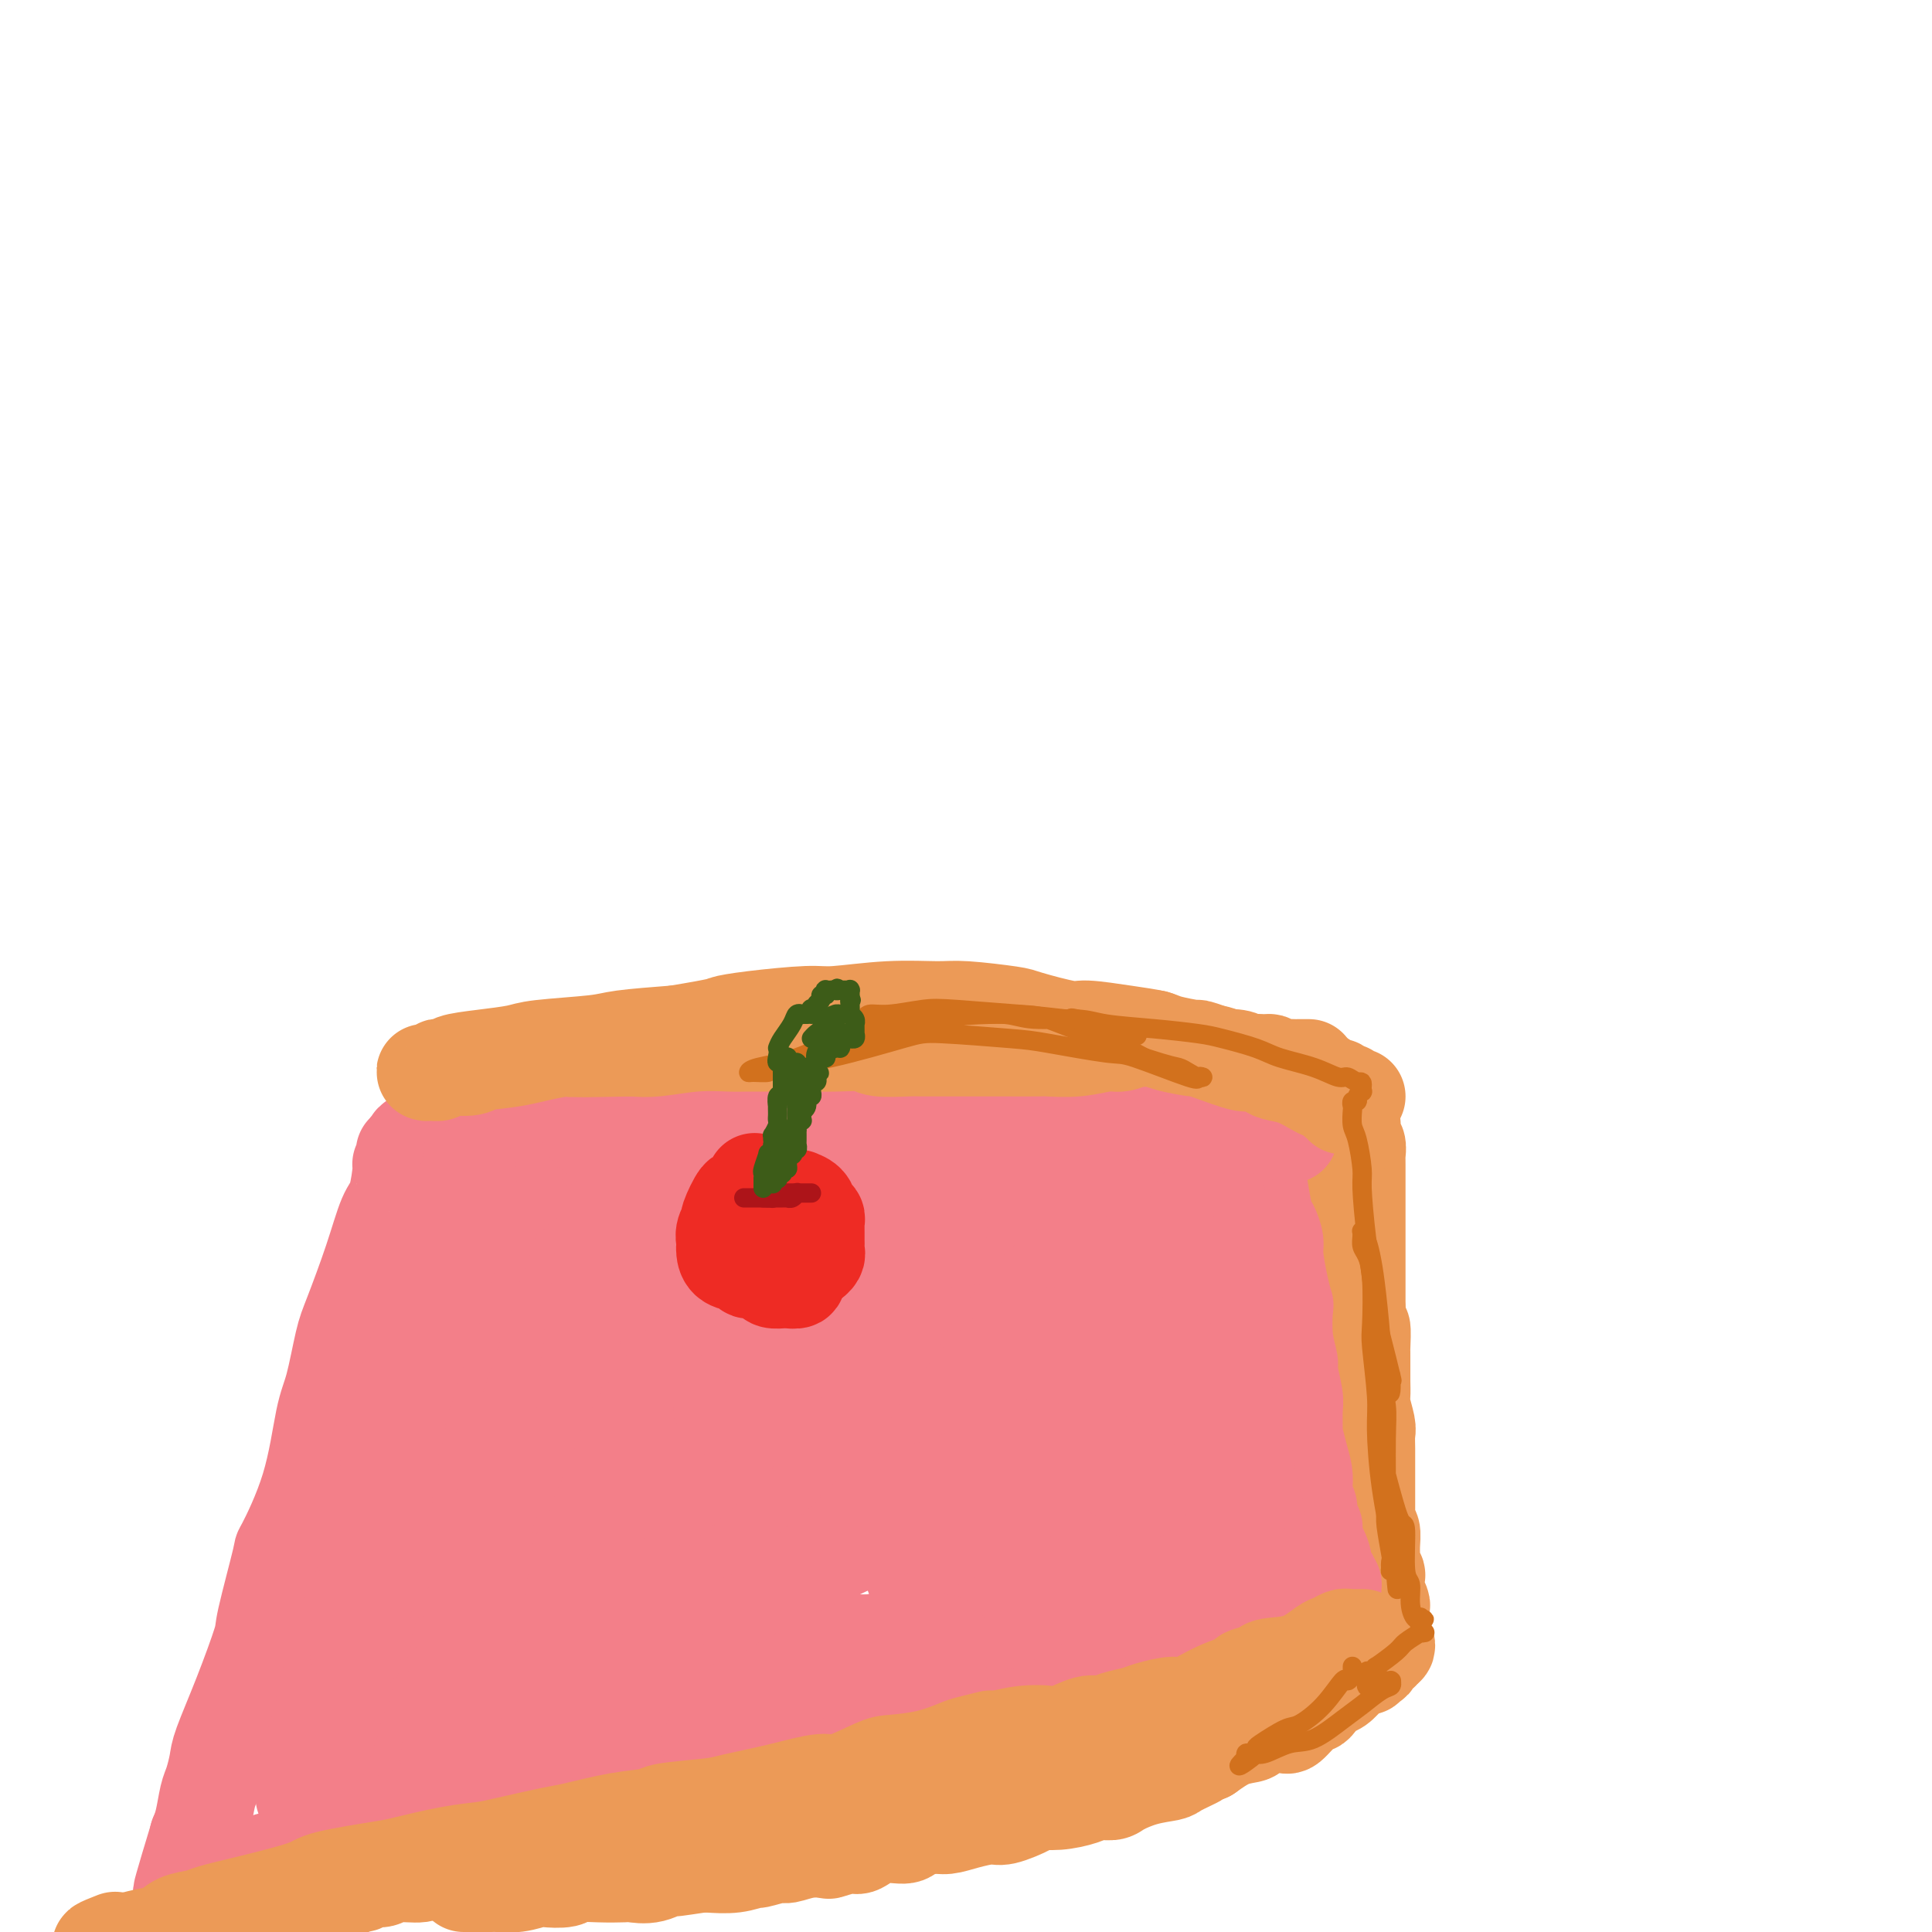 <svg viewBox='0 0 400 400' version='1.1' xmlns='http://www.w3.org/2000/svg' xmlns:xlink='http://www.w3.org/1999/xlink'><g fill='none' stroke='#EC9A57' stroke-width='20' stroke-linecap='round' stroke-linejoin='round'><path d='M280,233c-0.001,-0.120 -0.001,-0.239 0,0c0.001,0.239 0.004,0.837 0,1c-0.004,0.163 -0.015,-0.107 0,0c0.015,0.107 0.057,0.592 0,1c-0.057,0.408 -0.211,0.739 0,1c0.211,0.261 0.789,0.451 1,1c0.211,0.549 0.057,1.457 0,2c-0.057,0.543 -0.015,0.723 0,1c0.015,0.277 0.004,0.653 0,1c-0.004,0.347 -0.001,0.665 0,1c0.001,0.335 0.000,0.686 0,1c-0.000,0.314 -0.000,0.592 0,1c0.000,0.408 0.000,0.945 0,1c-0.000,0.055 -0.000,-0.374 0,0c0.000,0.374 0.000,1.551 0,2c-0.000,0.449 -0.000,0.170 0,1c0.000,0.830 0.000,2.769 0,4c-0.000,1.231 -0.000,1.754 0,2c0.000,0.246 0.000,0.216 0,1c-0.000,0.784 -0.000,2.384 0,3c0.000,0.616 0.000,0.249 0,1c-0.000,0.751 -0.000,2.621 0,4c0.000,1.379 0.000,2.266 0,3c-0.000,0.734 -0.000,1.313 0,2c0.000,0.687 0.000,1.482 0,2c-0.000,0.518 -0.000,0.759 0,1'/><path d='M281,271c0.381,6.546 0.834,3.910 1,4c0.166,0.090 0.044,2.904 0,4c-0.044,1.096 -0.012,0.472 0,1c0.012,0.528 0.002,2.208 0,3c-0.002,0.792 0.003,0.695 0,1c-0.003,0.305 -0.015,1.011 0,2c0.015,0.989 0.057,2.259 0,3c-0.057,0.741 -0.211,0.951 0,2c0.211,1.049 0.789,2.936 1,4c0.211,1.064 0.057,1.305 0,2c-0.057,0.695 -0.015,1.845 0,3c0.015,1.155 0.004,2.315 0,3c-0.004,0.685 -0.001,0.894 0,2c0.001,1.106 0.001,3.108 0,4c-0.001,0.892 -0.001,0.673 0,1c0.001,0.327 0.004,1.199 0,2c-0.004,0.801 -0.015,1.529 0,2c0.015,0.471 0.057,0.683 0,1c-0.057,0.317 -0.212,0.738 0,1c0.212,0.262 0.793,0.365 1,1c0.207,0.635 0.041,1.801 0,3c-0.041,1.199 0.041,2.432 0,3c-0.041,0.568 -0.207,0.472 0,1c0.207,0.528 0.786,1.681 1,2c0.214,0.319 0.061,-0.195 0,0c-0.061,0.195 -0.030,1.098 0,2c0.030,0.902 0.061,1.802 0,2c-0.061,0.198 -0.212,-0.308 0,0c0.212,0.308 0.788,1.429 1,2c0.212,0.571 0.061,0.592 0,1c-0.061,0.408 -0.030,1.204 0,2'/><path d='M286,335c0.773,10.100 0.207,3.350 0,1c-0.207,-2.350 -0.055,-0.300 0,1c0.055,1.300 0.015,1.850 0,2c-0.015,0.150 -0.003,-0.100 0,0c0.003,0.100 -0.003,0.549 0,1c0.003,0.451 0.015,0.904 0,1c-0.015,0.096 -0.055,-0.167 0,0c0.055,0.167 0.207,0.762 0,1c-0.207,0.238 -0.774,0.120 -1,0c-0.226,-0.120 -0.112,-0.242 0,0c0.112,0.242 0.222,0.849 0,1c-0.222,0.151 -0.777,-0.152 -1,0c-0.223,0.152 -0.115,0.759 0,1c0.115,0.241 0.238,0.116 0,0c-0.238,-0.116 -0.838,-0.224 -1,0c-0.162,0.224 0.112,0.780 0,1c-0.112,0.220 -0.610,0.104 -1,0c-0.390,-0.104 -0.670,-0.198 -1,0c-0.330,0.198 -0.708,0.687 -1,1c-0.292,0.313 -0.497,0.452 -1,1c-0.503,0.548 -1.302,1.507 -2,2c-0.698,0.493 -1.294,0.522 -2,1c-0.706,0.478 -1.523,1.406 -2,2c-0.477,0.594 -0.616,0.856 -1,1c-0.384,0.144 -1.014,0.172 -2,1c-0.986,0.828 -2.328,2.458 -3,3c-0.672,0.542 -0.675,-0.004 -2,0c-1.325,0.004 -3.974,0.558 -5,1c-1.026,0.442 -0.430,0.773 -1,1c-0.570,0.227 -2.306,0.351 -4,1c-1.694,0.649 -3.347,1.825 -5,3'/><path d='M250,363c-2.856,1.047 -1.497,0.665 -2,1c-0.503,0.335 -2.868,1.386 -4,2c-1.132,0.614 -1.031,0.791 -2,1c-0.969,0.209 -3.009,0.451 -5,1c-1.991,0.549 -3.932,1.405 -5,2c-1.068,0.595 -1.263,0.930 -2,1c-0.737,0.070 -2.015,-0.123 -3,0c-0.985,0.123 -1.678,0.563 -3,1c-1.322,0.437 -3.272,0.873 -5,1c-1.728,0.127 -3.235,-0.054 -4,0c-0.765,0.054 -0.789,0.344 -2,1c-1.211,0.656 -3.610,1.678 -5,2c-1.390,0.322 -1.770,-0.055 -3,0c-1.230,0.055 -3.310,0.541 -5,1c-1.690,0.459 -2.990,0.891 -4,1c-1.010,0.109 -1.731,-0.107 -3,0c-1.269,0.107 -3.086,0.535 -4,1c-0.914,0.465 -0.925,0.965 -2,1c-1.075,0.035 -3.213,-0.397 -5,0c-1.787,0.397 -3.222,1.622 -4,2c-0.778,0.378 -0.898,-0.091 -2,0c-1.102,0.091 -3.185,0.741 -4,1c-0.815,0.259 -0.363,0.126 -1,0c-0.637,-0.126 -2.364,-0.245 -4,0c-1.636,0.245 -3.181,0.854 -4,1c-0.819,0.146 -0.912,-0.171 -2,0c-1.088,0.171 -3.170,0.830 -4,1c-0.830,0.170 -0.408,-0.150 -1,0c-0.592,0.150 -2.198,0.771 -4,1c-1.802,0.229 -3.801,0.065 -5,0c-1.199,-0.065 -1.600,-0.033 -2,0'/><path d='M145,386c-10.369,1.580 -4.793,0.528 -3,0c1.793,-0.528 -0.199,-0.534 -2,0c-1.801,0.534 -3.411,1.606 -5,2c-1.589,0.394 -3.158,0.109 -4,0c-0.842,-0.109 -0.957,-0.043 -2,0c-1.043,0.043 -3.012,0.063 -5,0c-1.988,-0.063 -3.994,-0.209 -5,0c-1.006,0.209 -1.012,0.774 -2,1c-0.988,0.226 -2.956,0.113 -4,0c-1.044,-0.113 -1.162,-0.226 -2,0c-0.838,0.226 -2.395,0.793 -4,1c-1.605,0.207 -3.256,0.056 -4,0c-0.744,-0.056 -0.580,-0.015 -1,0c-0.420,0.015 -1.423,0.004 -2,0c-0.577,-0.004 -0.729,-0.001 -1,0c-0.271,0.001 -0.660,0.000 -1,0c-0.340,-0.000 -0.630,-0.000 -1,0c-0.370,0.000 -0.820,0.000 -1,0c-0.180,-0.000 -0.090,-0.000 0,0'/><path d='M281,227c-0.414,-0.002 -0.828,-0.005 -1,0c-0.172,0.005 -0.101,0.016 0,0c0.101,-0.016 0.234,-0.061 0,0c-0.234,0.061 -0.835,0.228 -1,0c-0.165,-0.228 0.105,-0.852 0,-1c-0.105,-0.148 -0.584,0.181 -1,0c-0.416,-0.181 -0.767,-0.871 -1,-1c-0.233,-0.129 -0.348,0.302 -1,0c-0.652,-0.302 -1.840,-1.339 -3,-2c-1.160,-0.661 -2.290,-0.947 -3,-1c-0.710,-0.053 -0.998,0.127 -2,0c-1.002,-0.127 -2.716,-0.559 -4,-1c-1.284,-0.441 -2.137,-0.889 -3,-1c-0.863,-0.111 -1.737,0.115 -3,0c-1.263,-0.115 -2.917,-0.569 -4,-1c-1.083,-0.431 -1.595,-0.837 -3,-1c-1.405,-0.163 -3.702,-0.081 -6,0'/><path d='M245,218c-5.751,-1.619 -2.129,-1.166 -2,-1c0.129,0.166 -3.237,0.044 -6,0c-2.763,-0.044 -4.925,-0.012 -6,0c-1.075,0.012 -1.065,0.003 -2,0c-0.935,-0.003 -2.816,-0.001 -4,0c-1.184,0.001 -1.672,0.000 -3,0c-1.328,-0.000 -3.496,0.000 -6,0c-2.504,-0.000 -5.342,-0.001 -7,0c-1.658,0.001 -2.135,0.004 -4,0c-1.865,-0.004 -5.119,-0.016 -7,0c-1.881,0.016 -2.391,0.061 -4,0c-1.609,-0.061 -4.319,-0.227 -7,0c-2.681,0.227 -5.332,0.848 -7,1c-1.668,0.152 -2.352,-0.165 -4,0c-1.648,0.165 -4.261,0.813 -6,1c-1.739,0.187 -2.605,-0.088 -4,0c-1.395,0.088 -3.319,0.538 -6,1c-2.681,0.462 -6.119,0.934 -8,1c-1.881,0.066 -2.207,-0.276 -4,0c-1.793,0.276 -5.055,1.169 -7,2c-1.945,0.831 -2.574,1.600 -4,2c-1.426,0.400 -3.648,0.432 -6,1c-2.352,0.568 -4.833,1.673 -6,2c-1.167,0.327 -1.021,-0.123 -2,0c-0.979,0.123 -3.083,0.817 -4,1c-0.917,0.183 -0.648,-0.147 -1,0c-0.352,0.147 -1.326,0.770 -2,1c-0.674,0.230 -1.050,0.066 -1,0c0.050,-0.066 0.525,-0.033 1,0'/><path d='M116,230c-4.781,1.558 -0.734,0.954 1,1c1.734,0.046 1.153,0.743 1,1c-0.153,0.257 0.120,0.073 1,0c0.880,-0.073 2.367,-0.035 3,0c0.633,0.035 0.414,0.067 1,0c0.586,-0.067 1.979,-0.233 4,0c2.021,0.233 4.672,0.866 6,1c1.328,0.134 1.334,-0.231 3,0c1.666,0.231 4.993,1.058 7,1c2.007,-0.058 2.695,-1.000 4,-1c1.305,0.000 3.227,0.942 6,1c2.773,0.058 6.399,-0.769 8,-1c1.601,-0.231 1.179,0.134 3,0c1.821,-0.134 5.885,-0.768 8,-1c2.115,-0.232 2.280,-0.062 4,0c1.720,0.062 4.996,0.017 8,0c3.004,-0.017 5.735,-0.005 7,0c1.265,0.005 1.063,0.001 3,0c1.937,-0.001 6.012,-0.001 8,0c1.988,0.001 1.889,0.004 3,0c1.111,-0.004 3.432,-0.015 6,0c2.568,0.015 5.385,0.057 7,0c1.615,-0.057 2.029,-0.211 4,0c1.971,0.211 5.497,0.788 7,1c1.503,0.212 0.981,0.061 2,0c1.019,-0.061 3.580,-0.031 6,0c2.420,0.031 4.701,0.064 6,0c1.299,-0.064 1.616,-0.223 3,0c1.384,0.223 3.834,0.829 5,1c1.166,0.171 1.047,-0.094 2,0c0.953,0.094 2.976,0.547 5,1'/><path d='M258,235c6.400,0.691 4.400,0.920 4,1c-0.400,0.080 0.801,0.011 2,0c1.199,-0.011 2.396,0.035 3,0c0.604,-0.035 0.613,-0.153 1,0c0.387,0.153 1.150,0.576 2,1c0.850,0.424 1.786,0.850 2,1c0.214,0.150 -0.293,0.026 0,0c0.293,-0.026 1.385,0.047 2,0c0.615,-0.047 0.754,-0.213 1,0c0.246,0.213 0.599,0.805 1,1c0.401,0.195 0.851,-0.008 1,0c0.149,0.008 -0.001,0.227 0,0c0.001,-0.227 0.155,-0.901 0,-1c-0.155,-0.099 -0.618,0.376 -1,0c-0.382,-0.376 -0.684,-1.602 -1,-2c-0.316,-0.398 -0.647,0.033 -1,0c-0.353,-0.033 -0.728,-0.531 -1,-1c-0.272,-0.469 -0.440,-0.909 -1,-1c-0.560,-0.091 -1.512,0.169 -2,0c-0.488,-0.169 -0.511,-0.766 -1,-1c-0.489,-0.234 -1.443,-0.105 -2,0c-0.557,0.105 -0.716,0.186 -2,0c-1.284,-0.186 -3.692,-0.638 -6,-1c-2.308,-0.362 -4.517,-0.633 -6,-1c-1.483,-0.367 -2.240,-0.830 -4,-1c-1.760,-0.170 -4.523,-0.045 -6,0c-1.477,0.045 -1.667,0.012 -3,0c-1.333,-0.012 -3.809,-0.003 -6,0c-2.191,0.003 -4.095,0.002 -6,0'/><path d='M228,230c-6.785,-0.480 -3.246,-0.181 -4,0c-0.754,0.181 -5.799,0.244 -8,0c-2.201,-0.244 -1.558,-0.797 -3,-1c-1.442,-0.203 -4.968,-0.058 -8,0c-3.032,0.058 -5.570,0.030 -7,0c-1.430,-0.030 -1.752,-0.061 -4,0c-2.248,0.061 -6.421,0.212 -8,0c-1.579,-0.212 -0.564,-0.789 -2,-1c-1.436,-0.211 -5.322,-0.057 -8,0c-2.678,0.057 -4.146,0.015 -5,0c-0.854,-0.015 -1.094,-0.005 -3,0c-1.906,0.005 -5.479,0.005 -7,0c-1.521,-0.005 -0.989,-0.015 -2,0c-1.011,0.015 -3.566,0.056 -6,0c-2.434,-0.056 -4.746,-0.207 -6,0c-1.254,0.207 -1.448,0.773 -3,1c-1.552,0.227 -4.460,0.116 -6,0c-1.540,-0.116 -1.711,-0.238 -3,0c-1.289,0.238 -3.697,0.834 -6,1c-2.303,0.166 -4.500,-0.099 -6,0c-1.500,0.099 -2.301,0.562 -3,1c-0.699,0.438 -1.294,0.849 -2,1c-0.706,0.151 -1.523,0.040 -2,0c-0.477,-0.040 -0.612,-0.011 -1,0c-0.388,0.011 -1.027,0.003 -1,0c0.027,-0.003 0.722,-0.001 1,0c0.278,0.001 0.139,0.000 0,0'/></g>
<g fill='none' stroke='#F37F89' stroke-width='20' stroke-linecap='round' stroke-linejoin='round'><path d='M108,236c-0.083,0.445 -0.167,0.890 0,1c0.167,0.110 0.584,-0.114 1,0c0.416,0.114 0.831,0.567 1,1c0.169,0.433 0.090,0.848 0,1c-0.090,0.152 -0.193,0.042 0,0c0.193,-0.042 0.681,-0.015 1,0c0.319,0.015 0.468,0.019 2,0c1.532,-0.019 4.448,-0.060 6,0c1.552,0.060 1.740,0.223 3,0c1.260,-0.223 3.594,-0.830 5,-1c1.406,-0.170 1.886,0.098 3,0c1.114,-0.098 2.864,-0.562 5,-1c2.136,-0.438 4.660,-0.849 6,-1c1.340,-0.151 1.496,-0.040 3,0c1.504,0.040 4.356,0.011 6,0c1.644,-0.011 2.079,-0.003 4,0c1.921,0.003 5.327,0.001 8,0c2.673,-0.001 4.614,0.000 6,0c1.386,-0.000 2.217,-0.001 4,0c1.783,0.001 4.518,0.005 6,0c1.482,-0.005 1.711,-0.019 3,0c1.289,0.019 3.637,0.072 6,0c2.363,-0.072 4.739,-0.268 6,0c1.261,0.268 1.405,1.000 3,1c1.595,0.000 4.640,-0.732 6,-1c1.360,-0.268 1.035,-0.072 2,0c0.965,0.072 3.221,0.019 5,0c1.779,-0.019 3.080,-0.006 4,0c0.920,0.006 1.460,0.003 2,0'/><path d='M215,236c16.899,-0.469 8.146,-0.141 5,0c-3.146,0.141 -0.685,0.094 1,0c1.685,-0.094 2.594,-0.235 4,0c1.406,0.235 3.311,0.847 4,1c0.689,0.153 0.164,-0.151 1,0c0.836,0.151 3.032,0.758 4,1c0.968,0.242 0.707,0.117 1,0c0.293,-0.117 1.140,-0.228 2,0c0.860,0.228 1.732,0.794 2,1c0.268,0.206 -0.068,0.051 0,0c0.068,-0.051 0.542,0.000 1,0c0.458,-0.000 0.901,-0.053 1,0c0.099,0.053 -0.147,0.210 0,0c0.147,-0.210 0.687,-0.788 1,-1c0.313,-0.212 0.399,-0.057 1,0c0.601,0.057 1.715,0.015 2,0c0.285,-0.015 -0.261,-0.004 0,0c0.261,0.004 1.327,0.001 2,0c0.673,-0.001 0.953,-0.000 1,0c0.047,0.000 -0.137,-0.001 0,0c0.137,0.001 0.596,0.004 1,0c0.404,-0.004 0.752,-0.015 1,0c0.248,0.015 0.397,0.057 1,0c0.603,-0.057 1.662,-0.211 2,0c0.338,0.211 -0.045,0.789 0,1c0.045,0.211 0.519,0.057 1,0c0.481,-0.057 0.969,-0.015 1,0c0.031,0.015 -0.394,0.004 0,0c0.394,-0.004 1.606,-0.001 2,0c0.394,0.001 -0.030,0.000 0,0c0.030,-0.000 0.515,-0.000 1,0'/><path d='M258,239c6.668,0.461 1.838,0.113 0,0c-1.838,-0.113 -0.686,0.008 0,0c0.686,-0.008 0.905,-0.146 1,0c0.095,0.146 0.067,0.575 0,1c-0.067,0.425 -0.173,0.847 0,1c0.173,0.153 0.625,0.036 1,1c0.375,0.964 0.674,3.007 1,5c0.326,1.993 0.679,3.936 1,5c0.321,1.064 0.612,1.249 1,2c0.388,0.751 0.875,2.067 1,3c0.125,0.933 -0.111,1.483 0,3c0.111,1.517 0.570,4.000 1,6c0.430,2.000 0.832,3.516 1,4c0.168,0.484 0.101,-0.064 0,1c-0.101,1.064 -0.237,3.739 0,6c0.237,2.261 0.848,4.109 1,5c0.152,0.891 -0.156,0.824 0,2c0.156,1.176 0.777,3.595 1,5c0.223,1.405 0.049,1.797 0,3c-0.049,1.203 0.026,3.217 0,4c-0.026,0.783 -0.152,0.336 0,1c0.152,0.664 0.581,2.438 1,4c0.419,1.562 0.829,2.912 1,4c0.171,1.088 0.102,1.913 0,3c-0.102,1.087 -0.237,2.437 0,3c0.237,0.563 0.847,0.339 1,1c0.153,0.661 -0.152,2.208 0,3c0.152,0.792 0.763,0.831 1,1c0.237,0.169 0.102,0.469 0,1c-0.102,0.531 -0.172,1.295 0,2c0.172,0.705 0.586,1.353 1,2'/><path d='M273,321c1.328,10.097 0.149,3.341 0,1c-0.149,-2.341 0.730,-0.265 1,1c0.270,1.265 -0.071,1.720 0,2c0.071,0.280 0.555,0.385 1,1c0.445,0.615 0.851,1.741 1,2c0.149,0.259 0.040,-0.348 0,0c-0.040,0.348 -0.011,1.651 0,2c0.011,0.349 0.003,-0.258 0,0c-0.003,0.258 -0.001,1.379 0,2c0.001,0.621 0.000,0.740 0,1c-0.000,0.260 0.000,0.661 0,1c-0.000,0.339 -0.000,0.617 0,1c0.000,0.383 0.001,0.872 0,1c-0.001,0.128 -0.003,-0.105 0,0c0.003,0.105 0.012,0.549 0,1c-0.012,0.451 -0.046,0.909 0,1c0.046,0.091 0.171,-0.186 0,0c-0.171,0.186 -0.637,0.834 -1,1c-0.363,0.166 -0.624,-0.152 -1,0c-0.376,0.152 -0.868,0.773 -1,1c-0.132,0.227 0.096,0.061 0,0c-0.096,-0.061 -0.517,-0.016 -1,0c-0.483,0.016 -1.030,0.001 -1,0c0.030,-0.001 0.635,0.010 0,0c-0.635,-0.010 -2.509,-0.040 -3,0c-0.491,0.040 0.402,0.150 -1,1c-1.402,0.850 -5.099,2.441 -7,3c-1.901,0.559 -2.004,0.088 -4,1c-1.996,0.912 -5.883,3.207 -10,5c-4.117,1.793 -8.462,3.084 -11,4c-2.538,0.916 -3.269,1.458 -4,2'/><path d='M231,356c-8.353,3.186 -6.735,2.150 -7,2c-0.265,-0.150 -2.414,0.586 -4,1c-1.586,0.414 -2.610,0.507 -5,1c-2.390,0.493 -6.147,1.385 -8,2c-1.853,0.615 -1.803,0.954 -4,1c-2.197,0.046 -6.641,-0.199 -9,0c-2.359,0.199 -2.632,0.842 -4,1c-1.368,0.158 -3.831,-0.169 -6,0c-2.169,0.169 -4.044,0.834 -5,1c-0.956,0.166 -0.992,-0.165 -2,0c-1.008,0.165 -2.988,0.828 -4,1c-1.012,0.172 -1.056,-0.147 -2,0c-0.944,0.147 -2.789,0.761 -5,1c-2.211,0.239 -4.788,0.102 -6,0c-1.212,-0.102 -1.057,-0.168 -2,0c-0.943,0.168 -2.982,0.571 -4,1c-1.018,0.429 -1.015,0.885 -2,1c-0.985,0.115 -2.957,-0.109 -5,0c-2.043,0.109 -4.155,0.551 -5,1c-0.845,0.449 -0.423,0.904 -2,1c-1.577,0.096 -5.155,-0.167 -7,0c-1.845,0.167 -1.959,0.763 -3,1c-1.041,0.237 -3.010,0.114 -5,0c-1.990,-0.114 -4.002,-0.219 -5,0c-0.998,0.219 -0.981,0.763 -2,1c-1.019,0.237 -3.073,0.168 -4,0c-0.927,-0.168 -0.726,-0.434 -2,0c-1.274,0.434 -4.022,1.570 -6,2c-1.978,0.430 -3.186,0.154 -4,0c-0.814,-0.154 -1.232,-0.187 -2,0c-0.768,0.187 -1.884,0.593 -3,1'/><path d='M97,376c-16.501,1.946 -4.753,0.311 -1,0c3.753,-0.311 -0.489,0.702 -3,1c-2.511,0.298 -3.292,-0.117 -4,0c-0.708,0.117 -1.345,0.767 -2,1c-0.655,0.233 -1.330,0.049 -2,0c-0.670,-0.049 -1.336,0.039 -2,0c-0.664,-0.039 -1.326,-0.203 -2,0c-0.674,0.203 -1.360,0.772 -2,1c-0.640,0.228 -1.233,0.114 -2,0c-0.767,-0.114 -1.707,-0.227 -2,0c-0.293,0.227 0.062,0.793 0,1c-0.062,0.207 -0.543,0.056 -1,0c-0.457,-0.056 -0.892,-0.015 -1,0c-0.108,0.015 0.111,0.004 0,0c-0.111,-0.004 -0.550,-0.001 -1,0c-0.450,0.001 -0.909,0.000 -1,0c-0.091,-0.000 0.187,-0.000 0,0c-0.187,0.000 -0.837,0.000 -1,0c-0.163,-0.000 0.163,-0.000 0,0c-0.163,0.000 -0.813,0.000 -1,0c-0.187,-0.000 0.089,-0.000 0,0c-0.089,0.000 -0.545,0.000 -1,0'/><path d='M69,375c0.000,-0.113 0.000,-0.226 0,0c0.000,0.226 0.000,0.792 0,1c0.000,0.208 0.000,0.060 0,0c0.000,-0.060 0.000,-0.030 0,0'/><path d='M69,376c-0.000,-0.083 -0.001,-0.792 0,-1c0.001,-0.208 0.004,0.084 0,0c-0.004,-0.084 -0.015,-0.544 0,-1c0.015,-0.456 0.057,-0.910 0,-1c-0.057,-0.090 -0.212,0.182 0,0c0.212,-0.182 0.793,-0.817 1,-1c0.207,-0.183 0.041,0.088 0,0c-0.041,-0.088 0.041,-0.534 0,-1c-0.041,-0.466 -0.207,-0.952 0,-1c0.207,-0.048 0.788,0.342 1,0c0.212,-0.342 0.056,-1.416 0,-2c-0.056,-0.584 -0.011,-0.677 0,-1c0.011,-0.323 -0.012,-0.874 0,-1c0.012,-0.126 0.060,0.174 0,0c-0.060,-0.174 -0.227,-0.820 0,-1c0.227,-0.180 0.848,0.108 1,0c0.152,-0.108 -0.166,-0.611 0,-1c0.166,-0.389 0.815,-0.665 1,-1c0.185,-0.335 -0.093,-0.728 0,-1c0.093,-0.272 0.559,-0.422 1,-1c0.441,-0.578 0.859,-1.583 1,-2c0.141,-0.417 0.005,-0.244 0,-1c-0.005,-0.756 0.122,-2.440 1,-4c0.878,-1.560 2.505,-2.997 3,-4c0.495,-1.003 -0.144,-1.572 0,-3c0.144,-1.428 1.072,-3.714 2,-6'/><path d='M81,341c1.698,-5.712 -0.056,-2.494 0,-3c0.056,-0.506 1.922,-4.738 3,-7c1.078,-2.262 1.367,-2.556 2,-4c0.633,-1.444 1.609,-4.039 3,-7c1.391,-2.961 3.196,-6.288 4,-8c0.804,-1.712 0.606,-1.808 1,-3c0.394,-1.192 1.381,-3.481 2,-6c0.619,-2.519 0.870,-5.267 1,-7c0.130,-1.733 0.138,-2.450 1,-4c0.862,-1.550 2.577,-3.933 3,-5c0.423,-1.067 -0.446,-0.818 0,-2c0.446,-1.182 2.208,-3.795 3,-5c0.792,-1.205 0.612,-1.002 1,-2c0.388,-0.998 1.342,-3.197 2,-5c0.658,-1.803 1.020,-3.208 1,-4c-0.020,-0.792 -0.423,-0.969 0,-2c0.423,-1.031 1.671,-2.916 2,-4c0.329,-1.084 -0.263,-1.368 0,-2c0.263,-0.632 1.381,-1.613 2,-3c0.619,-1.387 0.740,-3.180 1,-4c0.260,-0.820 0.658,-0.669 1,-1c0.342,-0.331 0.628,-1.145 1,-2c0.372,-0.855 0.832,-1.750 1,-2c0.168,-0.250 0.045,0.144 0,0c-0.045,-0.144 -0.012,-0.826 0,-1c0.012,-0.174 0.003,0.161 0,0c-0.003,-0.161 -0.001,-0.816 0,-1c0.001,-0.184 0.000,0.104 0,0c-0.000,-0.104 -0.000,-0.601 0,-1c0.000,-0.399 0.000,-0.699 0,-1'/><path d='M116,245c5.431,-14.802 1.508,-3.808 0,0c-1.508,3.808 -0.600,0.428 0,-1c0.600,-1.428 0.893,-0.904 1,-1c0.107,-0.096 0.029,-0.810 0,-1c-0.029,-0.190 -0.008,0.145 0,0c0.008,-0.145 0.002,-0.770 0,-1c-0.002,-0.230 -0.001,-0.066 0,0c0.001,0.066 0.000,0.033 0,0'/><path d='M126,262c-0.056,-0.026 -0.113,-0.051 0,0c0.113,0.051 0.395,0.180 2,-1c1.605,-1.180 4.532,-3.668 6,-5c1.468,-1.332 1.476,-1.509 4,-2c2.524,-0.491 7.565,-1.296 10,-2c2.435,-0.704 2.264,-1.305 4,-2c1.736,-0.695 5.378,-1.482 9,-2c3.622,-0.518 7.224,-0.766 9,-1c1.776,-0.234 1.726,-0.455 5,-1c3.274,-0.545 9.871,-1.414 13,-2c3.129,-0.586 2.789,-0.889 5,-1c2.211,-0.111 6.975,-0.029 10,0c3.025,0.029 4.313,0.007 5,0c0.687,-0.007 0.773,0.002 1,0c0.227,-0.002 0.595,-0.014 1,0c0.405,0.014 0.847,0.053 1,0c0.153,-0.053 0.016,-0.200 0,0c-0.016,0.200 0.090,0.745 0,1c-0.090,0.255 -0.377,0.220 0,0c0.377,-0.220 1.417,-0.624 -1,0c-2.417,0.624 -8.292,2.275 -11,3c-2.708,0.725 -2.250,0.523 -5,1c-2.750,0.477 -8.709,1.633 -12,2c-3.291,0.367 -3.913,-0.056 -6,0c-2.087,0.056 -5.639,0.592 -10,1c-4.361,0.408 -9.532,0.688 -13,1c-3.468,0.312 -5.234,0.656 -7,1'/><path d='M146,253c-8.327,0.480 -11.145,0.181 -13,0c-1.855,-0.181 -2.748,-0.245 -4,0c-1.252,0.245 -2.864,0.797 -4,1c-1.136,0.203 -1.794,0.055 -2,0c-0.206,-0.055 0.042,-0.019 0,0c-0.042,0.019 -0.374,0.020 0,0c0.374,-0.020 1.454,-0.061 2,0c0.546,0.061 0.559,0.223 4,0c3.441,-0.223 10.310,-0.832 14,-1c3.690,-0.168 4.199,0.105 7,0c2.801,-0.105 7.893,-0.588 13,-1c5.107,-0.412 10.229,-0.751 13,-1c2.771,-0.249 3.190,-0.406 6,-1c2.810,-0.594 8.011,-1.623 11,-2c2.989,-0.377 3.768,-0.101 6,0c2.232,0.101 5.918,0.027 9,0c3.082,-0.027 5.559,-0.008 7,0c1.441,0.008 1.846,0.006 3,0c1.154,-0.006 3.057,-0.017 4,0c0.943,0.017 0.925,0.061 2,0c1.075,-0.061 3.242,-0.227 5,0c1.758,0.227 3.106,0.845 4,1c0.894,0.155 1.335,-0.155 2,0c0.665,0.155 1.554,0.774 2,1c0.446,0.226 0.448,0.061 1,0c0.552,-0.061 1.653,-0.016 3,0c1.347,0.016 2.940,0.004 4,0c1.060,-0.004 1.589,-0.001 2,0c0.411,0.001 0.706,0.001 1,0'/><path d='M248,250c8.735,0.323 3.073,0.131 1,0c-2.073,-0.131 -0.555,-0.202 0,0c0.555,0.202 0.149,0.677 0,1c-0.149,0.323 -0.040,0.492 0,1c0.040,0.508 0.010,1.353 0,2c-0.010,0.647 0.000,1.096 0,2c-0.000,0.904 -0.011,2.262 0,3c0.011,0.738 0.043,0.855 0,1c-0.043,0.145 -0.161,0.318 0,1c0.161,0.682 0.603,1.872 1,3c0.397,1.128 0.751,2.194 1,4c0.249,1.806 0.392,4.353 1,7c0.608,2.647 1.679,5.393 2,7c0.321,1.607 -0.110,2.076 0,3c0.110,0.924 0.762,2.304 1,3c0.238,0.696 0.064,0.707 0,1c-0.064,0.293 -0.018,0.866 0,1c0.018,0.134 0.007,-0.172 0,0c-0.007,0.172 -0.008,0.822 0,1c0.008,0.178 0.027,-0.115 0,0c-0.027,0.115 -0.100,0.639 0,1c0.100,0.361 0.373,0.559 1,2c0.627,1.441 1.608,4.126 2,6c0.392,1.874 0.196,2.937 0,4'/><path d='M258,304c1.956,10.044 1.845,8.155 2,9c0.155,0.845 0.578,4.425 1,6c0.422,1.575 0.845,1.144 1,2c0.155,0.856 0.041,3.000 0,4c-0.041,1.000 -0.010,0.857 0,1c0.010,0.143 -0.001,0.573 0,1c0.001,0.427 0.016,0.850 0,1c-0.016,0.150 -0.061,0.025 0,0c0.061,-0.025 0.228,0.050 0,0c-0.228,-0.050 -0.850,-0.223 -1,0c-0.150,0.223 0.171,0.843 0,1c-0.171,0.157 -0.833,-0.150 -1,0c-0.167,0.150 0.163,0.757 0,1c-0.163,0.243 -0.819,0.121 -1,0c-0.181,-0.121 0.114,-0.241 0,0c-0.114,0.241 -0.638,0.845 -1,1c-0.362,0.155 -0.563,-0.137 -1,0c-0.437,0.137 -1.111,0.705 -2,1c-0.889,0.295 -1.993,0.317 -4,1c-2.007,0.683 -4.918,2.027 -8,3c-3.082,0.973 -6.337,1.576 -8,2c-1.663,0.424 -1.734,0.670 -3,1c-1.266,0.330 -3.725,0.743 -5,1c-1.275,0.257 -1.364,0.359 -3,1c-1.636,0.641 -4.818,1.820 -8,3'/><path d='M216,344c-8.692,2.570 -8.421,1.994 -9,2c-0.579,0.006 -2.007,0.593 -4,1c-1.993,0.407 -4.552,0.635 -7,1c-2.448,0.365 -4.785,0.869 -6,1c-1.215,0.131 -1.308,-0.109 -3,0c-1.692,0.109 -4.984,0.568 -7,1c-2.016,0.432 -2.756,0.838 -5,1c-2.244,0.162 -5.990,0.081 -8,0c-2.010,-0.081 -2.282,-0.162 -4,0c-1.718,0.162 -4.881,0.565 -8,1c-3.119,0.435 -6.193,0.900 -8,1c-1.807,0.100 -2.347,-0.165 -4,0c-1.653,0.165 -4.421,0.760 -7,1c-2.579,0.240 -4.971,0.123 -6,0c-1.029,-0.123 -0.695,-0.254 -2,0c-1.305,0.254 -4.249,0.894 -6,1c-1.751,0.106 -2.310,-0.321 -4,0c-1.690,0.321 -4.511,1.391 -7,2c-2.489,0.609 -4.644,0.756 -6,1c-1.356,0.244 -1.911,0.586 -3,1c-1.089,0.414 -2.712,0.900 -4,1c-1.288,0.100 -2.241,-0.187 -3,0c-0.759,0.187 -1.325,0.849 -2,1c-0.675,0.151 -1.459,-0.207 -2,0c-0.541,0.207 -0.838,0.979 -1,1c-0.162,0.021 -0.189,-0.708 0,-1c0.189,-0.292 0.595,-0.146 1,0'/><path d='M91,361c-19.394,2.715 -5.381,1.004 0,0c5.381,-1.004 2.128,-1.300 1,-2c-1.128,-0.700 -0.131,-1.802 1,-4c1.131,-2.198 2.397,-5.491 3,-8c0.603,-2.509 0.542,-4.233 2,-8c1.458,-3.767 4.436,-9.578 6,-13c1.564,-3.422 1.715,-4.455 3,-9c1.285,-4.545 3.703,-12.603 6,-20c2.297,-7.397 4.472,-14.132 6,-18c1.528,-3.868 2.409,-4.869 3,-7c0.591,-2.131 0.891,-5.391 1,-7c0.109,-1.609 0.026,-1.568 0,-2c-0.026,-0.432 0.005,-1.338 0,-2c-0.005,-0.662 -0.047,-1.079 0,-1c0.047,0.079 0.181,0.656 0,1c-0.181,0.344 -0.677,0.457 -1,1c-0.323,0.543 -0.471,1.516 -1,3c-0.529,1.484 -1.438,3.479 -3,9c-1.562,5.521 -3.778,14.568 -5,19c-1.222,4.432 -1.452,4.248 -2,8c-0.548,3.752 -1.414,11.440 -2,16c-0.586,4.560 -0.890,5.992 -1,7c-0.110,1.008 -0.024,1.593 0,2c0.024,0.407 -0.014,0.635 0,1c0.014,0.365 0.081,0.868 0,1c-0.081,0.132 -0.309,-0.105 1,-1c1.309,-0.895 4.154,-2.447 7,-4'/><path d='M116,323c2.399,-1.296 4.395,-2.534 7,-6c2.605,-3.466 5.817,-9.158 9,-16c3.183,-6.842 6.335,-14.833 8,-19c1.665,-4.167 1.842,-4.510 3,-7c1.158,-2.490 3.298,-7.126 4,-9c0.702,-1.874 -0.033,-0.984 0,-1c0.033,-0.016 0.834,-0.938 1,-1c0.166,-0.062 -0.302,0.734 -1,1c-0.698,0.266 -1.627,0.001 -5,7c-3.373,6.999 -9.192,21.263 -12,28c-2.808,6.737 -2.606,5.946 -4,11c-1.394,5.054 -4.383,15.952 -6,23c-1.617,7.048 -1.861,10.247 -2,12c-0.139,1.753 -0.172,2.060 0,2c0.172,-0.060 0.550,-0.487 0,0c-0.550,0.487 -2.028,1.887 1,-1c3.028,-2.887 10.560,-10.062 16,-19c5.440,-8.938 8.787,-19.640 11,-26c2.213,-6.360 3.292,-8.377 5,-14c1.708,-5.623 4.045,-14.851 5,-19c0.955,-4.149 0.528,-3.219 1,-4c0.472,-0.781 1.842,-3.272 2,-4c0.158,-0.728 -0.898,0.308 -1,0c-0.102,-0.308 0.750,-1.959 -1,0c-1.750,1.959 -6.102,7.528 -9,12c-2.898,4.472 -4.343,7.847 -7,14c-2.657,6.153 -6.527,15.085 -9,24c-2.473,8.915 -3.549,17.812 -4,22c-0.451,4.188 -0.275,3.666 0,5c0.275,1.334 0.650,4.524 1,6c0.350,1.476 0.675,1.238 1,1'/><path d='M130,345c1.361,1.698 3.762,-0.055 8,-5c4.238,-4.945 10.311,-13.080 13,-17c2.689,-3.920 1.994,-3.623 3,-9c1.006,-5.377 3.714,-16.426 5,-22c1.286,-5.574 1.150,-5.673 1,-7c-0.150,-1.327 -0.314,-3.883 -1,-5c-0.686,-1.117 -1.893,-0.796 -3,-1c-1.107,-0.204 -2.113,-0.933 -7,3c-4.887,3.933 -13.653,12.529 -18,18c-4.347,5.471 -4.273,7.818 -7,14c-2.727,6.182 -8.253,16.198 -11,24c-2.747,7.802 -2.715,13.388 -3,17c-0.285,3.612 -0.888,5.249 -1,6c-0.112,0.751 0.267,0.615 0,1c-0.267,0.385 -1.179,1.292 1,0c2.179,-1.292 7.449,-4.782 13,-12c5.551,-7.218 11.383,-18.163 15,-24c3.617,-5.837 5.018,-6.564 9,-13c3.982,-6.436 10.546,-18.580 14,-24c3.454,-5.420 3.800,-4.116 5,-7c1.200,-2.884 3.254,-9.956 4,-13c0.746,-3.044 0.183,-2.060 0,-2c-0.183,0.060 0.012,-0.803 0,-1c-0.012,-0.197 -0.232,0.272 -1,0c-0.768,-0.272 -2.083,-1.285 -6,0c-3.917,1.285 -10.436,4.868 -16,10c-5.564,5.132 -10.173,11.812 -13,16c-2.827,4.188 -3.871,5.886 -5,10c-1.129,4.114 -2.342,10.646 -3,14c-0.658,3.354 -0.759,3.530 0,5c0.759,1.470 2.380,4.235 4,7'/><path d='M130,328c2.822,2.255 7.878,1.892 11,2c3.122,0.108 4.311,0.686 9,-3c4.689,-3.686 12.878,-11.638 17,-16c4.122,-4.362 4.178,-5.134 7,-11c2.822,-5.866 8.408,-16.825 12,-24c3.592,-7.175 5.188,-10.567 6,-13c0.812,-2.433 0.841,-3.909 1,-5c0.159,-1.091 0.449,-1.797 1,-3c0.551,-1.203 1.362,-2.903 -2,-1c-3.362,1.903 -10.897,7.410 -15,10c-4.103,2.590 -4.772,2.262 -8,5c-3.228,2.738 -9.014,8.542 -12,12c-2.986,3.458 -3.173,4.570 -4,6c-0.827,1.430 -2.293,3.176 -3,4c-0.707,0.824 -0.656,0.725 0,1c0.656,0.275 1.918,0.924 4,1c2.082,0.076 4.984,-0.422 8,-1c3.016,-0.578 6.146,-1.238 11,-3c4.854,-1.762 11.432,-4.626 17,-8c5.568,-3.374 10.125,-7.257 13,-9c2.875,-1.743 4.068,-1.344 5,-2c0.932,-0.656 1.602,-2.366 2,-3c0.398,-0.634 0.523,-0.191 1,0c0.477,0.191 1.305,0.131 1,0c-0.305,-0.131 -1.741,-0.334 -4,0c-2.259,0.334 -5.339,1.205 -11,3c-5.661,1.795 -13.903,4.513 -20,6c-6.097,1.487 -10.048,1.744 -14,2'/><path d='M163,278c-7.950,1.637 -4.324,0.231 -4,0c0.324,-0.231 -2.655,0.714 -2,1c0.655,0.286 4.944,-0.088 8,0c3.056,0.088 4.879,0.637 12,0c7.121,-0.637 19.539,-2.461 26,-3c6.461,-0.539 6.964,0.206 11,-1c4.036,-1.206 11.603,-4.362 17,-6c5.397,-1.638 8.622,-1.759 11,-2c2.378,-0.241 3.908,-0.602 5,-1c1.092,-0.398 1.747,-0.833 2,-1c0.253,-0.167 0.106,-0.066 0,0c-0.106,0.066 -0.171,0.098 -1,0c-0.829,-0.098 -2.423,-0.326 -5,0c-2.577,0.326 -6.136,1.206 -9,2c-2.864,0.794 -5.031,1.503 -7,2c-1.969,0.497 -3.740,0.781 -7,2c-3.260,1.219 -8.009,3.373 -11,5c-2.991,1.627 -4.224,2.727 -5,3c-0.776,0.273 -1.094,-0.282 -2,3c-0.906,3.282 -2.402,10.401 -3,14c-0.598,3.599 -0.300,3.679 1,7c1.300,3.321 3.603,9.885 6,14c2.397,4.115 4.887,5.783 6,7c1.113,1.217 0.848,1.983 2,3c1.152,1.017 3.720,2.286 7,2c3.280,-0.286 7.271,-2.128 10,-4c2.729,-1.872 4.196,-3.773 7,-8c2.804,-4.227 6.944,-10.779 9,-15c2.056,-4.221 2.028,-6.110 2,-8'/><path d='M249,294c1.783,-6.523 0.739,-11.331 0,-14c-0.739,-2.669 -1.174,-3.198 -2,-5c-0.826,-1.802 -2.042,-4.875 -4,-7c-1.958,-2.125 -4.658,-3.301 -6,-4c-1.342,-0.699 -1.327,-0.920 -4,-1c-2.673,-0.080 -8.034,-0.018 -11,0c-2.966,0.018 -3.538,-0.006 -7,4c-3.462,4.006 -9.816,12.043 -13,19c-3.184,6.957 -3.200,12.833 -3,17c0.200,4.167 0.616,6.623 2,10c1.384,3.377 3.737,7.673 5,10c1.263,2.327 1.437,2.683 3,4c1.563,1.317 4.514,3.594 9,3c4.486,-0.594 10.508,-4.060 14,-6c3.492,-1.940 4.453,-2.355 7,-7c2.547,-4.645 6.680,-13.518 9,-19c2.320,-5.482 2.826,-7.571 3,-12c0.174,-4.429 0.017,-11.198 -1,-16c-1.017,-4.802 -2.895,-7.637 -4,-9c-1.105,-1.363 -1.438,-1.254 -2,-2c-0.562,-0.746 -1.352,-2.346 -5,-1c-3.648,1.346 -10.155,5.637 -14,8c-3.845,2.363 -5.027,2.797 -7,9c-1.973,6.203 -4.736,18.176 -6,25c-1.264,6.824 -1.030,8.499 0,13c1.030,4.501 2.856,11.826 5,16c2.144,4.174 4.605,5.196 6,6c1.395,0.804 1.724,1.391 4,0c2.276,-1.391 6.497,-4.759 9,-7c2.503,-2.241 3.286,-3.355 4,-7c0.714,-3.645 1.357,-9.823 2,-16'/><path d='M242,305c1.037,-4.057 0.628,-2.701 0,-5c-0.628,-2.299 -1.477,-8.254 -2,-12c-0.523,-3.746 -0.722,-5.284 -1,-6c-0.278,-0.716 -0.635,-0.610 -1,-1c-0.365,-0.390 -0.736,-1.275 -3,2c-2.264,3.275 -6.420,10.710 -8,14c-1.580,3.290 -0.586,2.436 0,5c0.586,2.564 0.762,8.547 1,12c0.238,3.453 0.538,4.375 2,6c1.462,1.625 4.084,3.953 7,5c2.916,1.047 6.125,0.812 8,1c1.875,0.188 2.418,0.800 4,-1c1.582,-1.800 4.205,-6.010 6,-9c1.795,-2.990 2.762,-4.760 3,-8c0.238,-3.240 -0.255,-7.951 -1,-11c-0.745,-3.049 -1.743,-4.437 -4,-7c-2.257,-2.563 -5.774,-6.302 -10,-9c-4.226,-2.698 -9.160,-4.354 -12,-5c-2.840,-0.646 -3.584,-0.281 -7,0c-3.416,0.281 -9.503,0.480 -15,4c-5.497,3.520 -10.403,10.363 -13,14c-2.597,3.637 -2.886,4.068 -4,8c-1.114,3.932 -3.054,11.365 -4,15c-0.946,3.635 -0.900,3.471 0,6c0.900,2.529 2.652,7.751 5,10c2.348,2.249 5.292,1.526 7,2c1.708,0.474 2.182,2.143 6,1c3.818,-1.143 10.982,-5.100 14,-7c3.018,-1.900 1.889,-1.742 4,-4c2.111,-2.258 7.460,-6.931 10,-10c2.540,-3.069 2.270,-4.535 2,-6'/><path d='M236,309c2.733,-3.115 1.566,-0.903 0,-1c-1.566,-0.097 -3.530,-2.505 -5,-4c-1.470,-1.495 -2.446,-2.079 -7,-2c-4.554,0.079 -12.687,0.820 -21,3c-8.313,2.180 -16.805,5.800 -21,8c-4.195,2.200 -4.092,2.981 -6,5c-1.908,2.019 -5.828,5.277 -8,7c-2.172,1.723 -2.596,1.912 -3,3c-0.404,1.088 -0.786,3.076 0,5c0.786,1.924 2.741,3.785 4,5c1.259,1.215 1.823,1.785 6,2c4.177,0.215 11.966,0.076 16,0c4.034,-0.076 4.312,-0.091 7,-1c2.688,-0.909 7.788,-2.714 11,-5c3.212,-2.286 4.538,-5.053 5,-6c0.462,-0.947 0.059,-0.072 0,-1c-0.059,-0.928 0.226,-3.658 0,-5c-0.226,-1.342 -0.964,-1.297 -4,-3c-3.036,-1.703 -8.371,-5.154 -15,-5c-6.629,0.154 -14.551,3.913 -19,6c-4.449,2.087 -5.424,2.502 -8,5c-2.576,2.498 -6.754,7.077 -9,9c-2.246,1.923 -2.559,1.189 -3,1c-0.441,-0.189 -1.008,0.168 -1,1c0.008,0.832 0.591,2.139 1,3c0.409,0.861 0.645,1.277 4,3c3.355,1.723 9.830,4.752 13,6c3.170,1.248 3.035,0.716 6,0c2.965,-0.716 9.029,-1.616 12,-3c2.971,-1.384 2.849,-3.253 3,-4c0.151,-0.747 0.576,-0.374 1,0'/><path d='M195,341c0.646,-0.864 0.262,-1.023 0,-1c-0.262,0.023 -0.401,0.227 -1,0c-0.599,-0.227 -1.659,-0.885 -4,-1c-2.341,-0.115 -5.965,0.313 -9,1c-3.035,0.687 -5.482,1.634 -10,4c-4.518,2.366 -11.106,6.151 -15,8c-3.894,1.849 -5.095,1.764 -6,3c-0.905,1.236 -1.513,3.794 -2,5c-0.487,1.206 -0.853,1.059 -1,1c-0.147,-0.059 -0.073,-0.029 0,0'/></g>
<g fill='none' stroke='#EC9A57' stroke-width='20' stroke-linecap='round' stroke-linejoin='round'><path d='M287,340c0.122,0.422 0.244,0.844 0,1c-0.244,0.156 -0.854,0.045 -1,0c-0.146,-0.045 0.172,-0.026 0,0c-0.172,0.026 -0.834,0.058 -1,0c-0.166,-0.058 0.164,-0.205 0,0c-0.164,0.205 -0.823,0.763 -1,1c-0.177,0.237 0.126,0.154 0,0c-0.126,-0.154 -0.683,-0.377 -1,0c-0.317,0.377 -0.395,1.355 -1,2c-0.605,0.645 -1.737,0.957 -2,1c-0.263,0.043 0.343,-0.181 0,0c-0.343,0.181 -1.634,0.769 -2,1c-0.366,0.231 0.193,0.107 0,0c-0.193,-0.107 -1.139,-0.197 -2,0c-0.861,0.197 -1.636,0.682 -2,1c-0.364,0.318 -0.317,0.470 -1,1c-0.683,0.530 -2.095,1.438 -3,2c-0.905,0.562 -1.305,0.780 -2,1c-0.695,0.220 -1.687,0.444 -3,1c-1.313,0.556 -2.947,1.445 -4,2c-1.053,0.555 -1.527,0.778 -2,1'/><path d='M259,355c-5.206,2.725 -4.221,2.037 -4,2c0.221,-0.037 -0.322,0.578 -1,1c-0.678,0.422 -1.491,0.653 -2,1c-0.509,0.347 -0.713,0.810 -1,1c-0.287,0.190 -0.657,0.107 -1,0c-0.343,-0.107 -0.658,-0.236 -1,0c-0.342,0.236 -0.712,0.838 -1,1c-0.288,0.162 -0.494,-0.116 -1,0c-0.506,0.116 -1.312,0.626 -2,1c-0.688,0.374 -1.257,0.611 -2,1c-0.743,0.389 -1.661,0.930 -2,1c-0.339,0.070 -0.099,-0.332 -1,0c-0.901,0.332 -2.944,1.398 -5,2c-2.056,0.602 -4.124,0.738 -5,1c-0.876,0.262 -0.559,0.648 -2,1c-1.441,0.352 -4.642,0.670 -6,1c-1.358,0.330 -0.875,0.670 -2,1c-1.125,0.330 -3.859,0.648 -6,1c-2.141,0.352 -3.688,0.737 -5,1c-1.312,0.263 -2.389,0.404 -4,1c-1.611,0.596 -3.756,1.648 -5,2c-1.244,0.352 -1.587,0.006 -3,0c-1.413,-0.006 -3.896,0.328 -6,1c-2.104,0.672 -3.830,1.682 -5,2c-1.170,0.318 -1.785,-0.054 -3,0c-1.215,0.054 -3.030,0.536 -5,1c-1.970,0.464 -4.094,0.912 -5,1c-0.906,0.088 -0.593,-0.183 -2,0c-1.407,0.183 -4.533,0.818 -6,1c-1.467,0.182 -1.276,-0.091 -2,0c-0.724,0.091 -2.362,0.545 -4,1'/><path d='M159,382c-13.011,2.701 -7.540,1.455 -6,1c1.540,-0.455 -0.852,-0.118 -3,0c-2.148,0.118 -4.052,0.017 -5,0c-0.948,-0.017 -0.940,0.048 -2,0c-1.060,-0.048 -3.188,-0.210 -5,0c-1.812,0.210 -3.310,0.792 -4,1c-0.690,0.208 -0.574,0.042 -2,0c-1.426,-0.042 -4.395,0.040 -6,0c-1.605,-0.040 -1.845,-0.203 -3,0c-1.155,0.203 -3.224,0.772 -5,1c-1.776,0.228 -3.261,0.114 -4,0c-0.739,-0.114 -0.734,-0.228 -2,0c-1.266,0.228 -3.803,0.797 -5,1c-1.197,0.203 -1.053,0.039 -2,0c-0.947,-0.039 -2.985,0.046 -5,0c-2.015,-0.046 -4.006,-0.224 -5,0c-0.994,0.224 -0.990,0.849 -2,1c-1.010,0.151 -3.033,-0.171 -4,0c-0.967,0.171 -0.879,0.834 -2,1c-1.121,0.166 -3.451,-0.167 -5,0c-1.549,0.167 -2.317,0.833 -3,1c-0.683,0.167 -1.282,-0.166 -2,0c-0.718,0.166 -1.555,0.829 -2,1c-0.445,0.171 -0.498,-0.150 -1,0c-0.502,0.150 -1.452,0.772 -2,1c-0.548,0.228 -0.693,0.061 -1,0c-0.307,-0.061 -0.775,-0.016 -1,0c-0.225,0.016 -0.207,0.005 0,0c0.207,-0.005 0.604,-0.002 1,0'/><path d='M71,391c-3.759,0.546 -1.158,-0.590 0,-1c1.158,-0.410 0.871,-0.094 1,0c0.129,0.094 0.672,-0.034 1,0c0.328,0.034 0.442,0.230 1,0c0.558,-0.230 1.562,-0.888 2,-1c0.438,-0.112 0.311,0.320 1,0c0.689,-0.320 2.193,-1.392 3,-2c0.807,-0.608 0.917,-0.751 2,-1c1.083,-0.249 3.139,-0.603 5,-1c1.861,-0.397 3.526,-0.839 4,-1c0.474,-0.161 -0.242,-0.043 0,0c0.242,0.043 1.442,0.012 2,0c0.558,-0.012 0.476,-0.003 1,0c0.524,0.003 1.656,0.002 3,0c1.344,-0.002 2.899,-0.004 4,0c1.101,0.004 1.748,0.015 3,0c1.252,-0.015 3.108,-0.057 4,0c0.892,0.057 0.820,0.211 2,0c1.180,-0.211 3.611,-0.788 6,-1c2.389,-0.212 4.735,-0.061 6,0c1.265,0.061 1.450,0.030 3,0c1.550,-0.030 4.466,-0.061 6,0c1.534,0.061 1.687,0.212 3,0c1.313,-0.212 3.787,-0.789 6,-1c2.213,-0.211 4.166,-0.056 5,0c0.834,0.056 0.548,0.012 2,0c1.452,-0.012 4.640,0.008 6,0c1.360,-0.008 0.890,-0.043 2,0c1.110,0.043 3.799,0.166 6,0c2.201,-0.166 3.915,-0.619 5,-1c1.085,-0.381 1.543,-0.691 2,-1'/><path d='M168,380c13.268,-0.636 7.936,-0.227 6,0c-1.936,0.227 -0.478,0.271 1,0c1.478,-0.271 2.974,-0.857 4,-1c1.026,-0.143 1.580,0.158 2,0c0.420,-0.158 0.705,-0.774 1,-1c0.295,-0.226 0.600,-0.060 1,0c0.400,0.060 0.895,0.016 1,0c0.105,-0.016 -0.178,-0.004 0,0c0.178,0.004 0.818,0.001 1,0c0.182,-0.001 -0.096,-0.000 0,0c0.096,0.000 0.564,0.000 1,0c0.436,-0.000 0.839,-0.000 1,0c0.161,0.000 0.081,0.000 0,0'/><path d='M193,214c-0.447,-0.000 -0.895,-0.000 -1,0c-0.105,0.000 0.132,0.000 0,0c-0.132,-0.000 -0.631,-0.001 -1,0c-0.369,0.001 -0.606,0.003 -1,0c-0.394,-0.003 -0.946,-0.012 -1,0c-0.054,0.012 0.389,0.046 -1,0c-1.389,-0.046 -4.611,-0.172 -6,0c-1.389,0.172 -0.947,0.641 -3,1c-2.053,0.359 -6.602,0.607 -10,1c-3.398,0.393 -5.646,0.932 -7,1c-1.354,0.068 -1.813,-0.335 -4,0c-2.187,0.335 -6.103,1.409 -8,2c-1.897,0.591 -1.777,0.698 -3,1c-1.223,0.302 -3.791,0.798 -6,1c-2.209,0.202 -4.060,0.111 -5,0c-0.940,-0.111 -0.968,-0.241 -2,0c-1.032,0.241 -3.067,0.852 -4,1c-0.933,0.148 -0.762,-0.166 -1,0c-0.238,0.166 -0.884,0.814 -2,1c-1.116,0.186 -2.702,-0.090 -4,0c-1.298,0.090 -2.309,0.546 -4,1c-1.691,0.454 -4.064,0.906 -5,1c-0.936,0.094 -0.437,-0.171 -1,0c-0.563,0.171 -2.190,0.777 -3,1c-0.810,0.223 -0.803,0.064 -1,0c-0.197,-0.064 -0.599,-0.032 -1,0'/><path d='M108,226c-13.688,1.796 -5.408,0.285 -3,0c2.408,-0.285 -1.057,0.655 -3,1c-1.943,0.345 -2.366,0.096 -3,0c-0.634,-0.096 -1.479,-0.040 -2,0c-0.521,0.040 -0.717,0.063 -1,0c-0.283,-0.063 -0.654,-0.213 -1,0c-0.346,0.213 -0.667,0.789 -1,1c-0.333,0.211 -0.679,0.057 -1,0c-0.321,-0.057 -0.618,-0.015 -1,0c-0.382,0.015 -0.849,0.005 -1,0c-0.151,-0.005 0.014,-0.005 0,0c-0.014,0.005 -0.208,0.015 0,0c0.208,-0.015 0.817,-0.056 1,0c0.183,0.056 -0.060,0.207 0,0c0.060,-0.207 0.422,-0.774 1,-1c0.578,-0.226 1.371,-0.112 2,0c0.629,0.112 1.093,0.223 2,0c0.907,-0.223 2.257,-0.781 3,-1c0.743,-0.219 0.878,-0.101 2,0c1.122,0.101 3.231,0.185 5,0c1.769,-0.185 3.196,-0.638 4,-1c0.804,-0.362 0.983,-0.632 2,-1c1.017,-0.368 2.871,-0.834 4,-1c1.129,-0.166 1.532,-0.031 2,0c0.468,0.031 1.002,-0.043 2,0c0.998,0.043 2.461,0.204 3,0c0.539,-0.204 0.154,-0.773 1,-1c0.846,-0.227 2.923,-0.114 5,0'/><path d='M130,222c5.952,-1.169 2.331,-1.091 2,-1c-0.331,0.091 2.629,0.196 5,0c2.371,-0.196 4.152,-0.693 5,-1c0.848,-0.307 0.763,-0.426 2,-1c1.237,-0.574 3.795,-1.604 5,-2c1.205,-0.396 1.057,-0.159 2,0c0.943,0.159 2.977,0.239 5,0c2.023,-0.239 4.034,-0.796 5,-1c0.966,-0.204 0.888,-0.055 2,0c1.112,0.055 3.414,0.015 5,0c1.586,-0.015 2.455,-0.004 4,0c1.545,0.004 3.765,0.002 6,0c2.235,-0.002 4.486,-0.004 6,0c1.514,0.004 2.293,0.014 4,0c1.707,-0.014 4.344,-0.053 6,0c1.656,0.053 2.331,0.196 4,0c1.669,-0.196 4.331,-0.732 7,-1c2.669,-0.268 5.346,-0.269 7,0c1.654,0.269 2.285,0.808 4,1c1.715,0.192 4.515,0.037 6,0c1.485,-0.037 1.655,0.043 3,0c1.345,-0.043 3.865,-0.208 6,0c2.135,0.208 3.886,0.791 5,1c1.114,0.209 1.593,0.046 3,0c1.407,-0.046 3.744,0.026 5,0c1.256,-0.026 1.432,-0.151 2,0c0.568,0.151 1.528,0.579 3,1c1.472,0.421 3.456,0.834 4,1c0.544,0.166 -0.354,0.083 0,0c0.354,-0.083 1.958,-0.167 3,0c1.042,0.167 1.521,0.583 2,1'/><path d='M258,220c8.539,0.769 3.386,0.192 2,0c-1.386,-0.192 0.994,0.001 2,0c1.006,-0.001 0.637,-0.196 1,0c0.363,0.196 1.459,0.785 2,1c0.541,0.215 0.527,0.058 1,0c0.473,-0.058 1.433,-0.015 2,0c0.567,0.015 0.740,0.004 1,0c0.260,-0.004 0.606,-0.001 1,0c0.394,0.001 0.837,0.000 1,0c0.163,-0.000 0.047,-0.000 0,0c-0.047,0.000 -0.023,0.000 0,0'/></g>
<g fill='none' stroke='#F37F89' stroke-width='20' stroke-linecap='round' stroke-linejoin='round'><path d='M108,239c0.113,-0.444 0.226,-0.889 0,-1c-0.226,-0.111 -0.793,0.110 -1,0c-0.207,-0.110 -0.056,-0.551 0,-1c0.056,-0.449 0.015,-0.905 0,-1c-0.015,-0.095 -0.004,0.170 0,0c0.004,-0.170 0.001,-0.777 0,-1c-0.001,-0.223 -0.000,-0.064 0,0c0.000,0.064 0.000,0.032 0,0'/><path d='M121,227c-0.448,-0.113 -0.895,-0.226 -1,0c-0.105,0.226 0.133,0.792 0,1c-0.133,0.208 -0.639,0.060 -1,0c-0.361,-0.060 -0.579,-0.030 -1,0c-0.421,0.030 -1.044,0.059 -1,0c0.044,-0.059 0.756,-0.208 0,0c-0.756,0.208 -2.980,0.773 -4,1c-1.020,0.227 -0.837,0.115 -2,0c-1.163,-0.115 -3.673,-0.234 -5,0c-1.327,0.234 -1.469,0.822 -2,1c-0.531,0.178 -1.449,-0.055 -2,0c-0.551,0.055 -0.735,0.397 -2,1c-1.265,0.603 -3.610,1.467 -5,2c-1.390,0.533 -1.826,0.734 -3,1c-1.174,0.266 -3.085,0.597 -4,1c-0.915,0.403 -0.834,0.879 -1,1c-0.166,0.121 -0.581,-0.112 -1,0c-0.419,0.112 -0.844,0.569 -1,1c-0.156,0.431 -0.045,0.838 0,1c0.045,0.162 0.022,0.081 0,0'/><path d='M85,238c-2.626,1.178 -0.690,0.124 0,0c0.690,-0.124 0.133,0.684 0,1c-0.133,0.316 0.156,0.142 0,0c-0.156,-0.142 -0.759,-0.250 -1,0c-0.241,0.250 -0.119,0.858 0,1c0.119,0.142 0.237,-0.181 0,0c-0.237,0.181 -0.828,0.867 -1,1c-0.172,0.133 0.074,-0.288 0,1c-0.074,1.288 -0.467,4.286 -1,6c-0.533,1.714 -1.207,2.146 -2,4c-0.793,1.854 -1.707,5.132 -3,9c-1.293,3.868 -2.966,8.327 -4,11c-1.034,2.673 -1.430,3.559 -2,6c-0.570,2.441 -1.312,6.436 -2,9c-0.688,2.564 -1.320,3.696 -2,7c-0.680,3.304 -1.409,8.779 -3,14c-1.591,5.221 -4.045,10.188 -5,12c-0.955,1.812 -0.410,0.470 -1,3c-0.590,2.530 -2.315,8.931 -3,12c-0.685,3.069 -0.330,2.808 -1,5c-0.670,2.192 -2.365,6.839 -4,11c-1.635,4.161 -3.212,7.835 -4,10c-0.788,2.165 -0.789,2.822 -1,4c-0.211,1.178 -0.631,2.876 -1,4c-0.369,1.124 -0.687,1.672 -1,3c-0.313,1.328 -0.623,3.434 -1,5c-0.377,1.566 -0.822,2.590 -1,3c-0.178,0.410 -0.089,0.205 0,0'/><path d='M41,380c-6.807,22.355 -1.824,7.243 0,2c1.824,-5.243 0.489,-0.617 0,1c-0.489,1.617 -0.131,0.226 0,0c0.131,-0.226 0.035,0.712 0,1c-0.035,0.288 -0.009,-0.073 0,0c0.009,0.073 0.002,0.579 0,1c-0.002,0.421 -0.000,0.758 0,1c0.000,0.242 -0.001,0.390 0,1c0.001,0.610 0.003,1.684 0,2c-0.003,0.316 -0.012,-0.125 0,0c0.012,0.125 0.046,0.815 0,1c-0.046,0.185 -0.173,-0.136 0,0c0.173,0.136 0.644,0.728 1,1c0.356,0.272 0.596,0.224 1,0c0.404,-0.224 0.972,-0.624 2,-1c1.028,-0.376 2.516,-0.729 3,-1c0.484,-0.271 -0.035,-0.462 1,-1c1.035,-0.538 3.624,-1.424 5,-2c1.376,-0.576 1.539,-0.841 3,-1c1.461,-0.159 4.219,-0.213 7,-1c2.781,-0.787 5.583,-2.307 7,-3c1.417,-0.693 1.448,-0.557 3,-1c1.552,-0.443 4.625,-1.463 6,-2c1.375,-0.537 1.051,-0.591 2,-1c0.949,-0.409 3.172,-1.171 5,-2c1.828,-0.829 3.261,-1.723 4,-2c0.739,-0.277 0.782,0.064 1,0c0.218,-0.064 0.609,-0.532 1,-1'/><path d='M93,372c7.962,-2.935 2.865,-0.772 1,0c-1.865,0.772 -0.500,0.152 0,0c0.500,-0.152 0.135,0.165 0,0c-0.135,-0.165 -0.040,-0.813 0,-1c0.040,-0.187 0.025,0.088 0,0c-0.025,-0.088 -0.059,-0.539 0,-1c0.059,-0.461 0.211,-0.930 0,-1c-0.211,-0.070 -0.784,0.261 -1,0c-0.216,-0.261 -0.074,-1.114 0,-2c0.074,-0.886 0.082,-1.804 0,-2c-0.082,-0.196 -0.254,0.332 0,-2c0.254,-2.332 0.932,-7.523 1,-10c0.068,-2.477 -0.475,-2.240 0,-4c0.475,-1.760 1.968,-5.517 3,-10c1.032,-4.483 1.602,-9.693 2,-12c0.398,-2.307 0.622,-1.710 1,-6c0.378,-4.290 0.909,-13.467 1,-18c0.091,-4.533 -0.259,-4.423 0,-9c0.259,-4.577 1.127,-13.840 2,-21c0.873,-7.160 1.749,-12.218 2,-15c0.251,-2.782 -0.125,-3.287 0,-5c0.125,-1.713 0.750,-4.632 1,-6c0.250,-1.368 0.125,-1.184 0,-1'/><path d='M106,246c2.065,-19.707 0.729,-5.974 0,-1c-0.729,4.974 -0.851,1.189 -1,0c-0.149,-1.189 -0.327,0.217 -1,2c-0.673,1.783 -1.842,3.942 -4,10c-2.158,6.058 -5.305,16.016 -7,21c-1.695,4.984 -1.938,4.994 -4,11c-2.062,6.006 -5.942,18.007 -8,24c-2.058,5.993 -2.292,5.978 -4,10c-1.708,4.022 -4.888,12.082 -7,19c-2.112,6.918 -3.154,12.695 -4,16c-0.846,3.305 -1.496,4.139 -2,6c-0.504,1.861 -0.862,4.750 -1,6c-0.138,1.250 -0.055,0.863 0,1c0.055,0.137 0.082,0.799 0,1c-0.082,0.201 -0.275,-0.060 0,-1c0.275,-0.940 1.016,-2.559 2,-5c0.984,-2.441 2.209,-5.705 3,-8c0.791,-2.295 1.147,-3.622 3,-9c1.853,-5.378 5.202,-14.808 8,-23c2.798,-8.192 5.043,-15.144 6,-20c0.957,-4.856 0.624,-7.614 2,-12c1.376,-4.386 4.460,-10.400 6,-17c1.540,-6.600 1.537,-13.786 2,-18c0.463,-4.214 1.393,-5.456 2,-9c0.607,-3.544 0.892,-9.389 1,-12c0.108,-2.611 0.039,-1.989 0,-2c-0.039,-0.011 -0.049,-0.657 0,-1c0.049,-0.343 0.157,-0.384 0,1c-0.157,1.384 -0.578,4.192 -1,7'/><path d='M97,243c-0.977,4.732 -2.919,12.562 -4,17c-1.081,4.438 -1.301,5.483 -3,10c-1.699,4.517 -4.876,12.506 -7,21c-2.124,8.494 -3.196,17.494 -4,22c-0.804,4.506 -1.339,4.519 -2,8c-0.661,3.481 -1.446,10.432 -2,14c-0.554,3.568 -0.877,3.755 -1,4c-0.123,0.245 -0.047,0.549 0,1c0.047,0.451 0.064,1.049 0,1c-0.064,-0.049 -0.210,-0.744 0,-1c0.210,-0.256 0.774,-0.073 1,0c0.226,0.073 0.113,0.037 0,0'/><path d='M122,234c-0.113,-0.416 -0.226,-0.833 0,-1c0.226,-0.167 0.792,-0.086 1,0c0.208,0.086 0.058,0.177 0,0c-0.058,-0.177 -0.023,-0.622 1,-1c1.023,-0.378 3.036,-0.689 4,-1c0.964,-0.311 0.879,-0.623 2,-1c1.121,-0.377 3.447,-0.819 5,-1c1.553,-0.181 2.331,-0.101 3,0c0.669,0.101 1.228,0.222 3,0c1.772,-0.222 4.757,-0.788 6,-1c1.243,-0.212 0.745,-0.071 2,0c1.255,0.071 4.262,0.071 7,0c2.738,-0.071 5.205,-0.214 7,0c1.795,0.214 2.916,0.786 5,1c2.084,0.214 5.130,0.072 7,0c1.870,-0.072 2.564,-0.072 4,0c1.436,0.072 3.615,0.215 6,0c2.385,-0.215 4.977,-0.790 6,-1c1.023,-0.210 0.477,-0.056 2,0c1.523,0.056 5.114,0.014 7,0c1.886,-0.014 2.066,0.000 3,0c0.934,-0.000 2.620,-0.014 5,0c2.380,0.014 5.453,0.056 7,0c1.547,-0.056 1.569,-0.211 3,0c1.431,0.211 4.270,0.788 6,1c1.730,0.212 2.351,0.061 4,0c1.649,-0.061 4.324,-0.030 7,0'/><path d='M235,229c14.898,0.381 8.142,0.834 6,1c-2.142,0.166 0.329,0.044 2,0c1.671,-0.044 2.542,-0.012 3,0c0.458,0.012 0.505,0.002 1,0c0.495,-0.002 1.440,0.002 2,0c0.560,-0.002 0.736,-0.012 1,0c0.264,0.012 0.616,0.045 1,0c0.384,-0.045 0.798,-0.170 1,0c0.202,0.170 0.190,0.634 1,1c0.810,0.366 2.442,0.634 4,1c1.558,0.366 3.043,0.830 4,1c0.957,0.170 1.384,0.044 2,0c0.616,-0.044 1.419,-0.008 2,0c0.581,0.008 0.940,-0.013 1,0c0.060,0.013 -0.180,0.060 0,0c0.180,-0.060 0.780,-0.226 1,0c0.220,0.226 0.059,0.844 0,1c-0.059,0.156 -0.016,-0.150 0,0c0.016,0.150 0.005,0.757 0,1c-0.005,0.243 -0.002,0.121 0,0'/></g>
<g fill='none' stroke='#EC9A57' stroke-width='20' stroke-linecap='round' stroke-linejoin='round'><path d='M282,339c0.201,0.002 0.401,0.004 0,0c-0.401,-0.004 -1.404,-0.014 -2,0c-0.596,0.014 -0.786,0.053 -1,0c-0.214,-0.053 -0.453,-0.197 -1,0c-0.547,0.197 -1.401,0.735 -2,1c-0.599,0.265 -0.942,0.256 -2,1c-1.058,0.744 -2.830,2.240 -5,3c-2.170,0.760 -4.738,0.782 -6,1c-1.262,0.218 -1.217,0.630 -2,1c-0.783,0.370 -2.395,0.697 -3,1c-0.605,0.303 -0.203,0.582 -1,1c-0.797,0.418 -2.792,0.977 -5,2c-2.208,1.023 -4.629,2.511 -6,3c-1.371,0.489 -1.694,-0.022 -3,0c-1.306,0.022 -3.597,0.578 -5,1c-1.403,0.422 -1.920,0.709 -3,1c-1.080,0.291 -2.724,0.586 -4,1c-1.276,0.414 -2.185,0.947 -3,1c-0.815,0.053 -1.536,-0.375 -3,0c-1.464,0.375 -3.671,1.554 -5,2c-1.329,0.446 -1.781,0.158 -3,0c-1.219,-0.158 -3.205,-0.188 -5,0c-1.795,0.188 -3.397,0.594 -5,1'/><path d='M207,360c-6.274,1.031 -2.458,0.108 -2,0c0.458,-0.108 -2.442,0.599 -4,1c-1.558,0.401 -1.772,0.498 -3,1c-1.228,0.502 -3.468,1.411 -6,2c-2.532,0.589 -5.355,0.857 -7,1c-1.645,0.143 -2.111,0.160 -4,1c-1.889,0.840 -5.203,2.501 -7,3c-1.797,0.499 -2.079,-0.165 -4,0c-1.921,0.165 -5.480,1.158 -9,2c-3.520,0.842 -7.000,1.534 -9,2c-2.000,0.466 -2.521,0.706 -5,1c-2.479,0.294 -6.916,0.641 -9,1c-2.084,0.359 -1.814,0.730 -3,1c-1.186,0.270 -3.827,0.440 -7,1c-3.173,0.560 -6.878,1.511 -9,2c-2.122,0.489 -2.659,0.516 -5,1c-2.341,0.484 -6.485,1.424 -9,2c-2.515,0.576 -3.403,0.787 -5,1c-1.597,0.213 -3.905,0.426 -7,1c-3.095,0.574 -6.979,1.508 -9,2c-2.021,0.492 -2.180,0.541 -5,1c-2.820,0.459 -8.301,1.328 -11,2c-2.699,0.672 -2.617,1.149 -5,2c-2.383,0.851 -7.232,2.077 -11,3c-3.768,0.923 -6.457,1.542 -8,2c-1.543,0.458 -1.940,0.753 -3,1c-1.060,0.247 -2.781,0.445 -4,1c-1.219,0.555 -1.935,1.468 -3,2c-1.065,0.532 -2.479,0.682 -4,1c-1.521,0.318 -3.149,0.805 -4,1c-0.851,0.195 -0.926,0.097 -1,0'/><path d='M25,402c-7.133,2.022 -3.467,0.578 -2,0c1.467,-0.578 0.733,-0.289 0,0'/><path d='M239,215c0.090,-0.001 0.181,-0.001 0,0c-0.181,0.001 -0.632,0.004 -1,0c-0.368,-0.004 -0.652,-0.016 -1,0c-0.348,0.016 -0.761,0.061 -1,0c-0.239,-0.061 -0.303,-0.226 -1,0c-0.697,0.226 -2.026,0.845 -3,1c-0.974,0.155 -1.592,-0.155 -3,0c-1.408,0.155 -3.605,0.774 -6,1c-2.395,0.226 -4.987,0.061 -6,0c-1.013,-0.061 -0.446,-0.016 -2,0c-1.554,0.016 -5.227,0.004 -7,0c-1.773,-0.004 -1.645,-0.000 -3,0c-1.355,0.000 -4.195,-0.004 -7,0c-2.805,0.004 -5.577,0.015 -7,0c-1.423,-0.015 -1.498,-0.057 -3,0c-1.502,0.057 -4.432,0.211 -6,0c-1.568,-0.211 -1.775,-0.789 -3,-1c-1.225,-0.211 -3.469,-0.056 -6,0c-2.531,0.056 -5.349,0.014 -7,0c-1.651,-0.014 -2.135,-0.000 -4,0c-1.865,0.000 -5.110,-0.014 -7,0c-1.890,0.014 -2.424,0.055 -4,0c-1.576,-0.055 -4.194,-0.207 -7,0c-2.806,0.207 -5.802,0.773 -8,1c-2.198,0.227 -3.599,0.113 -5,0'/><path d='M131,217c-18.577,0.339 -11.019,0.186 -9,0c2.019,-0.186 -1.502,-0.405 -5,0c-3.498,0.405 -6.974,1.433 -10,2c-3.026,0.567 -5.602,0.674 -7,1c-1.398,0.326 -1.618,0.872 -3,1c-1.382,0.128 -3.926,-0.162 -5,0c-1.074,0.162 -0.679,0.776 -1,1c-0.321,0.224 -1.360,0.056 -2,0c-0.640,-0.056 -0.881,-0.001 -1,0c-0.119,0.001 -0.115,-0.051 0,0c0.115,0.051 0.342,0.207 1,0c0.658,-0.207 1.748,-0.776 2,-1c0.252,-0.224 -0.333,-0.101 0,0c0.333,0.101 1.583,0.182 2,0c0.417,-0.182 0.002,-0.626 1,-1c0.998,-0.374 3.409,-0.678 6,-1c2.591,-0.322 5.363,-0.664 7,-1c1.637,-0.336 2.140,-0.667 5,-1c2.860,-0.333 8.078,-0.666 11,-1c2.922,-0.334 3.549,-0.667 6,-1c2.451,-0.333 6.725,-0.667 11,-1'/><path d='M140,214c9.953,-1.647 9.337,-1.766 10,-2c0.663,-0.234 2.607,-0.584 6,-1c3.393,-0.416 8.236,-0.897 11,-1c2.764,-0.103 3.448,0.172 6,0c2.552,-0.172 6.971,-0.790 11,-1c4.029,-0.210 7.668,-0.010 10,0c2.332,0.010 3.358,-0.170 6,0c2.642,0.170 6.901,0.689 9,1c2.099,0.311 2.040,0.412 4,1c1.960,0.588 5.939,1.663 8,2c2.061,0.337 2.202,-0.063 4,0c1.798,0.063 5.251,0.591 8,1c2.749,0.409 4.795,0.700 6,1c1.205,0.300 1.570,0.610 3,1c1.430,0.390 3.925,0.860 5,1c1.075,0.140 0.729,-0.051 1,0c0.271,0.051 1.159,0.342 3,1c1.841,0.658 4.634,1.681 6,2c1.366,0.319 1.304,-0.065 2,0c0.696,0.065 2.150,0.581 3,1c0.850,0.419 1.096,0.742 2,1c0.904,0.258 2.465,0.451 4,1c1.535,0.549 3.042,1.452 4,2c0.958,0.548 1.367,0.739 2,1c0.633,0.261 1.490,0.592 2,1c0.510,0.408 0.673,0.893 1,1c0.327,0.107 0.819,-0.163 1,0c0.181,0.163 0.052,0.761 0,1c-0.052,0.239 -0.026,0.120 0,0'/></g>
<g fill='none' stroke='#D2711D' stroke-width='4' stroke-linecap='round' stroke-linejoin='round'><path d='M280,345c-0.002,0.456 -0.004,0.912 0,1c0.004,0.088 0.014,-0.191 0,0c-0.014,0.191 -0.053,0.851 0,1c0.053,0.149 0.197,-0.212 0,0c-0.197,0.212 -0.735,0.996 -1,1c-0.265,0.004 -0.257,-0.773 -1,0c-0.743,0.773 -2.237,3.096 -4,5c-1.763,1.904 -3.796,3.390 -5,4c-1.204,0.610 -1.580,0.345 -3,1c-1.420,0.655 -3.883,2.232 -5,3c-1.117,0.768 -0.888,0.728 -1,1c-0.112,0.272 -0.566,0.856 -1,1c-0.434,0.144 -0.848,-0.154 -1,0c-0.152,0.154 -0.044,0.758 0,1c0.044,0.242 0.022,0.121 0,0'/><path d='M258,364c-3.223,3.009 -0.279,1.030 1,0c1.279,-1.030 0.894,-1.112 1,-1c0.106,0.112 0.702,0.418 2,0c1.298,-0.418 3.300,-1.558 5,-2c1.700,-0.442 3.100,-0.184 5,-1c1.900,-0.816 4.299,-2.706 6,-4c1.701,-1.294 2.704,-1.993 4,-3c1.296,-1.007 2.884,-2.322 4,-3c1.116,-0.678 1.760,-0.717 2,-1c0.240,-0.283 0.075,-0.809 0,-1c-0.075,-0.191 -0.062,-0.047 0,0c0.062,0.047 0.171,-0.001 0,0c-0.171,0.001 -0.624,0.053 -1,0c-0.376,-0.053 -0.675,-0.209 -1,0c-0.325,0.209 -0.676,0.784 -1,1c-0.324,0.216 -0.623,0.073 -1,0c-0.377,-0.073 -0.833,-0.076 -1,0c-0.167,0.076 -0.045,0.230 0,0c0.045,-0.230 0.012,-0.845 0,-1c-0.012,-0.155 -0.003,0.151 0,0c0.003,-0.151 0.001,-0.757 0,-1c-0.001,-0.243 -0.000,-0.121 0,0'/><path d='M283,347c-0.763,-0.089 -0.170,0.189 0,0c0.170,-0.189 -0.084,-0.845 0,-1c0.084,-0.155 0.507,0.191 1,0c0.493,-0.191 1.058,-0.920 1,-1c-0.058,-0.080 -0.738,0.490 0,0c0.738,-0.490 2.895,-2.040 4,-3c1.105,-0.960 1.159,-1.329 2,-2c0.841,-0.671 2.470,-1.643 3,-2c0.530,-0.357 -0.040,-0.099 0,0c0.040,0.099 0.690,0.037 1,0c0.310,-0.037 0.279,-0.051 0,0c-0.279,0.051 -0.806,0.168 -1,0c-0.194,-0.168 -0.055,-0.619 0,-1c0.055,-0.381 0.028,-0.690 0,-1'/><path d='M294,336c1.705,-1.643 0.467,-0.252 0,0c-0.467,0.252 -0.163,-0.637 0,-1c0.163,-0.363 0.183,-0.202 0,0c-0.183,0.202 -0.570,0.445 -1,0c-0.430,-0.445 -0.902,-1.579 -1,-3c-0.098,-1.421 0.179,-3.128 0,-4c-0.179,-0.872 -0.812,-0.910 -1,-3c-0.188,-2.090 0.070,-6.231 0,-8c-0.070,-1.769 -0.467,-1.165 -1,-2c-0.533,-0.835 -1.201,-3.110 -2,-6c-0.799,-2.890 -1.731,-6.395 -2,-8c-0.269,-1.605 0.123,-1.311 0,-4c-0.123,-2.689 -0.761,-8.363 -1,-11c-0.239,-2.637 -0.079,-2.239 0,-3c0.079,-0.761 0.078,-2.683 0,-4c-0.078,-1.317 -0.231,-2.031 0,-2c0.231,0.031 0.847,0.807 1,2c0.153,1.193 -0.156,2.805 0,5c0.156,2.195 0.778,4.975 1,7c0.222,2.025 0.046,3.297 0,7c-0.046,3.703 0.040,9.837 0,13c-0.040,3.163 -0.204,3.356 0,5c0.204,1.644 0.776,4.740 1,6c0.224,1.260 0.099,0.685 0,1c-0.099,0.315 -0.171,1.518 0,2c0.171,0.482 0.586,0.241 1,0'/><path d='M289,325c0.603,7.400 0.111,2.901 0,1c-0.111,-1.901 0.160,-1.206 0,-1c-0.160,0.206 -0.751,-0.079 -1,0c-0.249,0.079 -0.157,0.523 0,0c0.157,-0.523 0.378,-2.014 0,-5c-0.378,-2.986 -1.355,-7.469 -2,-12c-0.645,-4.531 -0.957,-9.110 -1,-12c-0.043,-2.890 0.182,-4.091 0,-7c-0.182,-2.909 -0.770,-7.528 -1,-10c-0.230,-2.472 -0.100,-2.798 0,-5c0.100,-2.202 0.170,-6.278 0,-9c-0.170,-2.722 -0.581,-4.088 -1,-5c-0.419,-0.912 -0.845,-1.370 -1,-2c-0.155,-0.630 -0.039,-1.432 0,-2c0.039,-0.568 -0.001,-0.902 0,-1c0.001,-0.098 0.041,0.038 0,0c-0.041,-0.038 -0.165,-0.252 0,0c0.165,0.252 0.617,0.968 1,2c0.383,1.032 0.695,2.379 1,4c0.305,1.621 0.604,3.516 1,7c0.396,3.484 0.891,8.558 1,11c0.109,2.442 -0.167,2.253 0,3c0.167,0.747 0.776,2.432 1,3c0.224,0.568 0.064,0.019 0,0c-0.064,-0.019 -0.032,0.490 0,1'/><path d='M287,286c1.008,4.735 1.028,1.571 1,0c-0.028,-1.571 -0.105,-1.549 0,-1c0.105,0.549 0.392,1.626 0,0c-0.392,-1.626 -1.463,-5.954 -2,-8c-0.537,-2.046 -0.539,-1.808 -1,-5c-0.461,-3.192 -1.381,-9.813 -2,-15c-0.619,-5.187 -0.936,-8.942 -1,-11c-0.064,-2.058 0.127,-2.421 0,-4c-0.127,-1.579 -0.571,-4.375 -1,-6c-0.429,-1.625 -0.843,-2.081 -1,-3c-0.157,-0.919 -0.057,-2.301 0,-3c0.057,-0.699 0.072,-0.713 0,-1c-0.072,-0.287 -0.229,-0.846 0,-1c0.229,-0.154 0.846,0.099 1,0c0.154,-0.099 -0.155,-0.549 0,-1c0.155,-0.451 0.773,-0.905 1,-1c0.227,-0.095 0.061,0.167 0,0c-0.061,-0.167 -0.017,-0.762 0,-1c0.017,-0.238 0.009,-0.119 0,0'/><path d='M282,225c0.186,-1.397 -0.348,-0.888 -1,-1c-0.652,-0.112 -1.424,-0.845 -2,-1c-0.576,-0.155 -0.958,0.267 -2,0c-1.042,-0.267 -2.743,-1.223 -5,-2c-2.257,-0.777 -5.071,-1.374 -7,-2c-1.929,-0.626 -2.974,-1.281 -5,-2c-2.026,-0.719 -5.033,-1.503 -7,-2c-1.967,-0.497 -2.893,-0.706 -5,-1c-2.107,-0.294 -5.396,-0.671 -9,-1c-3.604,-0.329 -7.525,-0.610 -10,-1c-2.475,-0.390 -3.504,-0.890 -6,-1c-2.496,-0.110 -6.459,0.171 -9,0c-2.541,-0.171 -3.662,-0.792 -6,-1c-2.338,-0.208 -5.895,-0.003 -10,0c-4.105,0.003 -8.760,-0.196 -11,0c-2.240,0.196 -2.065,0.786 -3,1c-0.935,0.214 -2.981,0.053 -4,0c-1.019,-0.053 -1.010,0.001 -1,0c0.010,-0.001 0.021,-0.056 0,0c-0.021,0.056 -0.076,0.224 0,0c0.076,-0.224 0.282,-0.841 1,-1c0.718,-0.159 1.948,0.140 4,0c2.052,-0.140 4.928,-0.720 7,-1c2.072,-0.280 3.341,-0.260 7,0c3.659,0.260 9.707,0.760 13,1c3.293,0.240 3.831,0.219 6,1c2.169,0.781 5.969,2.364 8,3c2.031,0.636 2.295,0.325 4,1c1.705,0.675 4.853,2.338 8,4'/><path d='M237,219c5.513,1.801 6.296,1.802 7,2c0.704,0.198 1.330,0.593 2,1c0.670,0.407 1.385,0.827 2,1c0.615,0.173 1.131,0.101 1,0c-0.131,-0.101 -0.909,-0.230 -1,0c-0.091,0.230 0.506,0.819 -2,0c-2.506,-0.819 -8.113,-3.046 -11,-4c-2.887,-0.954 -3.053,-0.634 -6,-1c-2.947,-0.366 -8.674,-1.419 -12,-2c-3.326,-0.581 -4.251,-0.689 -8,-1c-3.749,-0.311 -10.322,-0.826 -14,-1c-3.678,-0.174 -4.460,-0.008 -8,1c-3.540,1.008 -9.839,2.859 -15,4c-5.161,1.141 -9.185,1.571 -11,2c-1.815,0.429 -1.420,0.857 -2,1c-0.580,0.143 -2.134,0.000 -3,0c-0.866,-0.000 -1.044,0.141 -1,0c0.044,-0.141 0.309,-0.566 2,-1c1.691,-0.434 4.809,-0.878 8,-2c3.191,-1.122 6.455,-2.923 10,-4c3.545,-1.077 7.370,-1.430 10,-2c2.630,-0.570 4.066,-1.357 8,-2c3.934,-0.643 10.366,-1.142 16,-1c5.634,0.142 10.469,0.925 12,1c1.531,0.075 -0.242,-0.557 2,0c2.242,0.557 8.498,2.302 11,3c2.502,0.698 1.251,0.349 0,0'/></g>
<g fill='none' stroke='#EE2B24' stroke-width='20' stroke-linecap='round' stroke-linejoin='round'><path d='M156,245c0.213,-0.371 0.426,-0.742 0,0c-0.426,0.742 -1.491,2.597 -2,3c-0.509,0.403 -0.462,-0.646 -1,0c-0.538,0.646 -1.661,2.985 -2,4c-0.339,1.015 0.105,0.705 0,1c-0.105,0.295 -0.759,1.196 -1,2c-0.241,0.804 -0.068,1.510 0,2c0.068,0.490 0.031,0.762 0,1c-0.031,0.238 -0.055,0.441 0,1c0.055,0.559 0.190,1.473 1,2c0.810,0.527 2.296,0.667 3,1c0.704,0.333 0.627,0.860 1,1c0.373,0.140 1.198,-0.106 2,0c0.802,0.106 1.582,0.565 2,1c0.418,0.435 0.475,0.845 1,1c0.525,0.155 1.517,0.054 2,0c0.483,-0.054 0.458,-0.060 1,0c0.542,0.060 1.651,0.187 2,0c0.349,-0.187 -0.061,-0.689 0,-1c0.061,-0.311 0.593,-0.430 1,-1c0.407,-0.570 0.688,-1.591 1,-2c0.312,-0.409 0.656,-0.204 1,0'/><path d='M168,261c1.464,-1.020 1.124,-1.569 1,-2c-0.124,-0.431 -0.034,-0.745 0,-1c0.034,-0.255 0.010,-0.450 0,-1c-0.010,-0.550 -0.006,-1.456 0,-2c0.006,-0.544 0.014,-0.727 0,-1c-0.014,-0.273 -0.050,-0.637 0,-1c0.050,-0.363 0.185,-0.724 0,-1c-0.185,-0.276 -0.689,-0.466 -1,-1c-0.311,-0.534 -0.430,-1.411 -1,-2c-0.570,-0.589 -1.591,-0.890 -2,-1c-0.409,-0.110 -0.205,-0.030 0,0c0.205,0.030 0.410,0.008 0,0c-0.410,-0.008 -1.434,-0.003 -2,0c-0.566,0.003 -0.673,0.005 -1,0c-0.327,-0.005 -0.875,-0.015 -1,0c-0.125,0.015 0.173,0.056 0,0c-0.173,-0.056 -0.817,-0.208 -1,0c-0.183,0.208 0.095,0.777 0,1c-0.095,0.223 -0.561,0.101 -1,0c-0.439,-0.101 -0.849,-0.183 -1,0c-0.151,0.183 -0.043,0.629 0,1c0.043,0.371 0.019,0.666 0,1c-0.019,0.334 -0.034,0.706 0,1c0.034,0.294 0.116,0.510 0,1c-0.116,0.490 -0.430,1.256 0,2c0.430,0.744 1.603,1.467 2,2c0.397,0.533 0.018,0.875 0,1c-0.018,0.125 0.325,0.034 1,0c0.675,-0.034 1.682,-0.009 2,0c0.318,0.009 -0.052,0.003 0,0c0.052,-0.003 0.526,-0.001 1,0'/><path d='M164,258c0.933,0.556 0.267,-0.556 0,-1c-0.267,-0.444 -0.133,-0.222 0,0'/></g>
<g fill='none' stroke='#AD1419' stroke-width='4' stroke-linecap='round' stroke-linejoin='round'><path d='M158,248c0.000,0.000 1.000,0.000 1,0'/><path d='M159,248c0.398,-0.000 0.894,-0.000 1,0c0.106,0.000 -0.178,0.000 0,0c0.178,-0.000 0.817,-0.000 1,0c0.183,0.000 -0.092,0.001 0,0c0.092,-0.001 0.550,-0.004 1,0c0.450,0.004 0.891,0.015 1,0c0.109,-0.015 -0.116,-0.057 0,0c0.116,0.057 0.571,0.211 1,0c0.429,-0.211 0.832,-0.789 1,-1c0.168,-0.211 0.100,-0.057 0,0c-0.100,0.057 -0.234,0.015 0,0c0.234,-0.015 0.834,-0.004 1,0c0.166,0.004 -0.102,0.001 0,0c0.102,-0.001 0.573,-0.000 1,0c0.427,0.000 0.809,0.000 1,0c0.191,-0.000 0.192,-0.000 0,0c-0.192,0.000 -0.577,0.000 -1,0c-0.423,-0.000 -0.883,-0.000 -1,0c-0.117,0.000 0.109,0.000 0,0c-0.109,-0.000 -0.555,-0.000 -1,0'/><path d='M165,247c-0.476,0.000 -0.165,0.000 0,0c0.165,-0.000 0.185,-0.000 0,0c-0.185,0.000 -0.575,0.000 -1,0c-0.425,-0.000 -0.883,-0.001 -1,0c-0.117,0.001 0.109,0.004 0,0c-0.109,-0.004 -0.551,-0.015 -1,0c-0.449,0.015 -0.904,0.057 -1,0c-0.096,-0.057 0.167,-0.211 0,0c-0.167,0.211 -0.766,0.789 -1,1c-0.234,0.211 -0.104,0.057 0,0c0.104,-0.057 0.181,-0.015 0,0c-0.181,0.015 -0.622,0.004 -1,0c-0.378,-0.004 -0.694,-0.001 -1,0c-0.306,0.001 -0.603,0.000 -1,0c-0.397,-0.000 -0.895,-0.000 -1,0c-0.105,0.000 0.182,0.000 0,0c-0.182,-0.000 -0.832,-0.000 -1,0c-0.168,0.000 0.147,0.000 0,0c-0.147,-0.000 -0.756,-0.000 -1,0c-0.244,0.000 -0.122,0.000 0,0'/></g>
<g fill='none' stroke='#3D5C18' stroke-width='4' stroke-linecap='round' stroke-linejoin='round'><path d='M158,246c0.000,-0.455 0.000,-0.910 0,-1c-0.000,-0.090 -0.001,0.185 0,0c0.001,-0.185 0.004,-0.832 0,-1c-0.004,-0.168 -0.016,0.142 0,0c0.016,-0.142 0.061,-0.734 0,-1c-0.061,-0.266 -0.226,-0.204 0,-1c0.226,-0.796 0.844,-2.451 1,-3c0.156,-0.549 -0.150,0.006 0,0c0.150,-0.006 0.757,-0.573 1,-1c0.243,-0.427 0.121,-0.713 0,-1'/><path d='M160,237c0.305,-1.550 0.068,-0.926 0,-1c-0.068,-0.074 0.034,-0.846 0,-1c-0.034,-0.154 -0.205,0.310 0,0c0.205,-0.310 0.787,-1.394 1,-2c0.213,-0.606 0.057,-0.735 0,-1c-0.057,-0.265 -0.016,-0.667 0,-1c0.016,-0.333 0.008,-0.597 0,-1c-0.008,-0.403 -0.016,-0.944 0,-1c0.016,-0.056 0.057,0.373 0,0c-0.057,-0.373 -0.211,-1.549 0,-2c0.211,-0.451 0.789,-0.176 1,0c0.211,0.176 0.057,0.253 0,0c-0.057,-0.253 -0.015,-0.838 0,-1c0.015,-0.162 0.004,0.097 0,0c-0.004,-0.097 -0.001,-0.552 0,-1c0.001,-0.448 0.000,-0.891 0,-1c-0.000,-0.109 -0.000,0.115 0,0c0.000,-0.115 0.000,-0.571 0,-1c-0.000,-0.429 -0.000,-0.832 0,-1c0.000,-0.168 0.001,-0.102 0,0c-0.001,0.102 -0.004,0.238 0,0c0.004,-0.238 0.015,-0.851 0,-1c-0.015,-0.149 -0.056,0.166 0,0c0.056,-0.166 0.207,-0.814 0,-1c-0.207,-0.186 -0.774,0.090 -1,0c-0.226,-0.090 -0.113,-0.545 0,-1'/><path d='M161,219c0.317,-2.789 0.611,-0.762 1,0c0.389,0.762 0.875,0.261 1,0c0.125,-0.261 -0.110,-0.280 0,0c0.110,0.280 0.564,0.860 1,1c0.436,0.140 0.853,-0.159 1,0c0.147,0.159 0.025,0.775 0,1c-0.025,0.225 0.049,0.060 0,0c-0.049,-0.060 -0.219,-0.016 0,0c0.219,0.016 0.828,0.004 1,0c0.172,-0.004 -0.094,-0.001 0,0c0.094,0.001 0.547,-0.001 1,0c0.453,0.001 0.906,0.004 1,0c0.094,-0.004 -0.171,-0.015 0,0c0.171,0.015 0.778,0.057 1,0c0.222,-0.057 0.060,-0.211 0,0c-0.060,0.211 -0.016,0.788 0,1c0.016,0.212 0.005,0.061 0,0c-0.005,-0.061 -0.002,-0.030 0,0'/><path d='M169,222c1.242,0.421 0.347,-0.028 0,0c-0.347,0.028 -0.146,0.532 0,1c0.146,0.468 0.236,0.900 0,1c-0.236,0.100 -0.799,-0.133 -1,0c-0.201,0.133 -0.039,0.630 0,1c0.039,0.370 -0.046,0.611 0,1c0.046,0.389 0.223,0.927 0,1c-0.223,0.073 -0.844,-0.317 -1,0c-0.156,0.317 0.154,1.343 0,2c-0.154,0.657 -0.772,0.946 -1,1c-0.228,0.054 -0.065,-0.126 0,0c0.065,0.126 0.031,0.560 0,1c-0.031,0.440 -0.061,0.888 0,1c0.061,0.112 0.212,-0.110 0,0c-0.212,0.110 -0.789,0.551 -1,1c-0.211,0.449 -0.057,0.904 0,1c0.057,0.096 0.015,-0.168 0,0c-0.015,0.168 -0.004,0.767 0,1c0.004,0.233 0.001,0.100 0,0c-0.001,-0.100 0.001,-0.166 0,0c-0.001,0.166 -0.004,0.565 0,1c0.004,0.435 0.015,0.905 0,1c-0.015,0.095 -0.056,-0.185 0,0c0.056,0.185 0.207,0.834 0,1c-0.207,0.166 -0.774,-0.153 -1,0c-0.226,0.153 -0.113,0.777 0,1c0.113,0.223 0.226,0.046 0,0c-0.226,-0.046 -0.793,0.039 -1,0c-0.207,-0.039 -0.056,-0.203 0,0c0.056,0.203 0.016,0.772 0,1c-0.016,0.228 -0.008,0.114 0,0'/><path d='M163,240c-0.924,2.740 -0.234,0.589 0,0c0.234,-0.589 0.011,0.382 0,1c-0.011,0.618 0.189,0.883 0,1c-0.189,0.117 -0.769,0.088 -1,0c-0.231,-0.088 -0.114,-0.234 0,0c0.114,0.234 0.227,0.847 0,1c-0.227,0.153 -0.792,-0.155 -1,0c-0.208,0.155 -0.060,0.773 0,1c0.060,0.227 0.030,0.065 0,0c-0.030,-0.065 -0.061,-0.031 0,0c0.061,0.031 0.212,0.061 0,0c-0.212,-0.061 -0.789,-0.212 -1,0c-0.211,0.212 -0.057,0.789 0,1c0.057,0.211 0.015,0.058 0,0c-0.015,-0.058 -0.005,-0.019 0,0c0.005,0.019 0.005,0.019 0,0c-0.005,-0.019 -0.015,-0.058 0,0c0.015,0.058 0.056,0.211 0,0c-0.056,-0.211 -0.207,-0.788 0,-1c0.207,-0.212 0.774,-0.061 1,0c0.226,0.061 0.113,0.030 0,0'/><path d='M161,244c-0.298,0.257 -0.042,-1.101 0,-2c0.042,-0.899 -0.130,-1.340 0,-2c0.130,-0.660 0.560,-1.539 1,-2c0.440,-0.461 0.888,-0.505 1,-1c0.112,-0.495 -0.114,-1.442 0,-2c0.114,-0.558 0.566,-0.728 1,-1c0.434,-0.272 0.848,-0.646 1,-1c0.152,-0.354 0.041,-0.688 0,-1c-0.041,-0.312 -0.011,-0.604 0,-1c0.011,-0.396 0.003,-0.897 0,-1c-0.003,-0.103 -0.001,0.193 0,0c0.001,-0.193 0.000,-0.875 0,-1c-0.000,-0.125 -0.000,0.307 0,0c0.000,-0.307 0.000,-1.353 0,-2c-0.000,-0.647 -0.000,-0.895 0,-1c0.000,-0.105 0.000,-0.065 0,0c-0.000,0.065 -0.000,0.157 0,0c0.000,-0.157 0.000,-0.561 0,-1c-0.000,-0.439 -0.000,-0.911 0,-1c0.000,-0.089 0.000,0.207 0,0c-0.000,-0.207 -0.000,-0.916 0,-1c0.000,-0.084 0.000,0.458 0,1'/><path d='M165,224c0.619,-3.215 0.166,-1.252 0,0c-0.166,1.252 -0.044,1.793 0,2c0.044,0.207 0.012,0.080 0,0c-0.012,-0.080 -0.003,-0.114 0,0c0.003,0.114 0.001,0.377 0,1c-0.001,0.623 -0.000,1.607 0,2c0.000,0.393 0.000,0.197 0,0'/><path d='M161,217c0.218,-0.566 0.436,-1.132 1,-2c0.564,-0.868 1.474,-2.036 2,-3c0.526,-0.964 0.667,-1.722 1,-2c0.333,-0.278 0.859,-0.075 1,0c0.141,0.075 -0.103,0.021 0,0c0.103,-0.021 0.551,-0.011 1,0'/><path d='M167,210c1.150,-1.023 1.025,-0.081 1,0c-0.025,0.081 0.050,-0.699 0,-1c-0.050,-0.301 -0.225,-0.123 0,0c0.225,0.123 0.848,0.192 1,0c0.152,-0.192 -0.169,-0.644 0,-1c0.169,-0.356 0.829,-0.617 1,-1c0.171,-0.383 -0.146,-0.887 0,-1c0.146,-0.113 0.756,0.166 1,0c0.244,-0.166 0.121,-0.777 0,-1c-0.121,-0.223 -0.238,-0.060 0,0c0.238,0.060 0.833,0.016 1,0c0.167,-0.016 -0.095,-0.005 0,0c0.095,0.005 0.548,0.002 1,0'/><path d='M173,205c0.868,-0.773 0.039,-0.207 0,0c-0.039,0.207 0.711,0.055 1,0c0.289,-0.055 0.116,-0.014 0,0c-0.116,0.014 -0.175,0.002 0,0c0.175,-0.002 0.583,0.005 1,0c0.417,-0.005 0.844,-0.022 1,0c0.156,0.022 0.042,0.083 0,0c-0.042,-0.083 -0.012,-0.309 0,0c0.012,0.309 0.006,1.155 0,2'/><path d='M176,207c0.464,0.266 0.124,-0.069 0,0c-0.124,0.069 -0.033,0.540 0,1c0.033,0.460 0.008,0.907 0,1c-0.008,0.093 0.002,-0.169 0,0c-0.002,0.169 -0.015,0.767 0,1c0.015,0.233 0.056,0.100 0,0c-0.056,-0.100 -0.211,-0.168 0,0c0.211,0.168 0.789,0.570 1,1c0.211,0.430 0.057,0.886 0,1c-0.057,0.114 -0.015,-0.114 0,0c0.015,0.114 0.005,0.570 0,1c-0.005,0.430 -0.005,0.833 0,1c0.005,0.167 0.016,0.097 0,0c-0.016,-0.097 -0.060,-0.222 0,0c0.060,0.222 0.222,0.791 0,1c-0.222,0.209 -0.830,0.059 -1,0c-0.170,-0.059 0.099,-0.026 0,0c-0.099,0.026 -0.564,0.045 -1,0c-0.436,-0.045 -0.843,-0.153 -1,0c-0.157,0.153 -0.066,0.567 0,1c0.066,0.433 0.106,0.886 0,1c-0.106,0.114 -0.357,-0.110 -1,0c-0.643,0.110 -1.677,0.555 -2,1c-0.323,0.445 0.067,0.889 0,1c-0.067,0.111 -0.591,-0.111 -1,0c-0.409,0.111 -0.705,0.556 -1,1'/><path d='M169,220c-1.233,1.250 -0.316,0.875 0,1c0.316,0.125 0.031,0.749 0,1c-0.031,0.251 0.192,0.128 0,0c-0.192,-0.128 -0.799,-0.259 -1,0c-0.201,0.259 0.006,0.910 0,1c-0.006,0.090 -0.223,-0.382 0,-1c0.223,-0.618 0.887,-1.384 1,-2c0.113,-0.616 -0.324,-1.082 0,-2c0.324,-0.918 1.407,-2.287 2,-3c0.593,-0.713 0.694,-0.769 1,-1c0.306,-0.231 0.818,-0.636 1,-1c0.182,-0.364 0.035,-0.686 0,-1c-0.035,-0.314 0.043,-0.620 0,-1c-0.043,-0.380 -0.207,-0.834 0,-1c0.207,-0.166 0.783,-0.044 1,0c0.217,0.044 0.074,0.011 0,0c-0.074,-0.011 -0.079,-0.001 0,0c0.079,0.001 0.243,-0.007 0,0c-0.243,0.007 -0.891,0.029 -1,0c-0.109,-0.029 0.322,-0.110 0,0c-0.322,0.110 -1.395,0.411 -2,1c-0.605,0.589 -0.740,1.466 -1,2c-0.260,0.534 -0.646,0.724 -1,1c-0.354,0.276 -0.677,0.638 -1,1'/></g>
</svg>